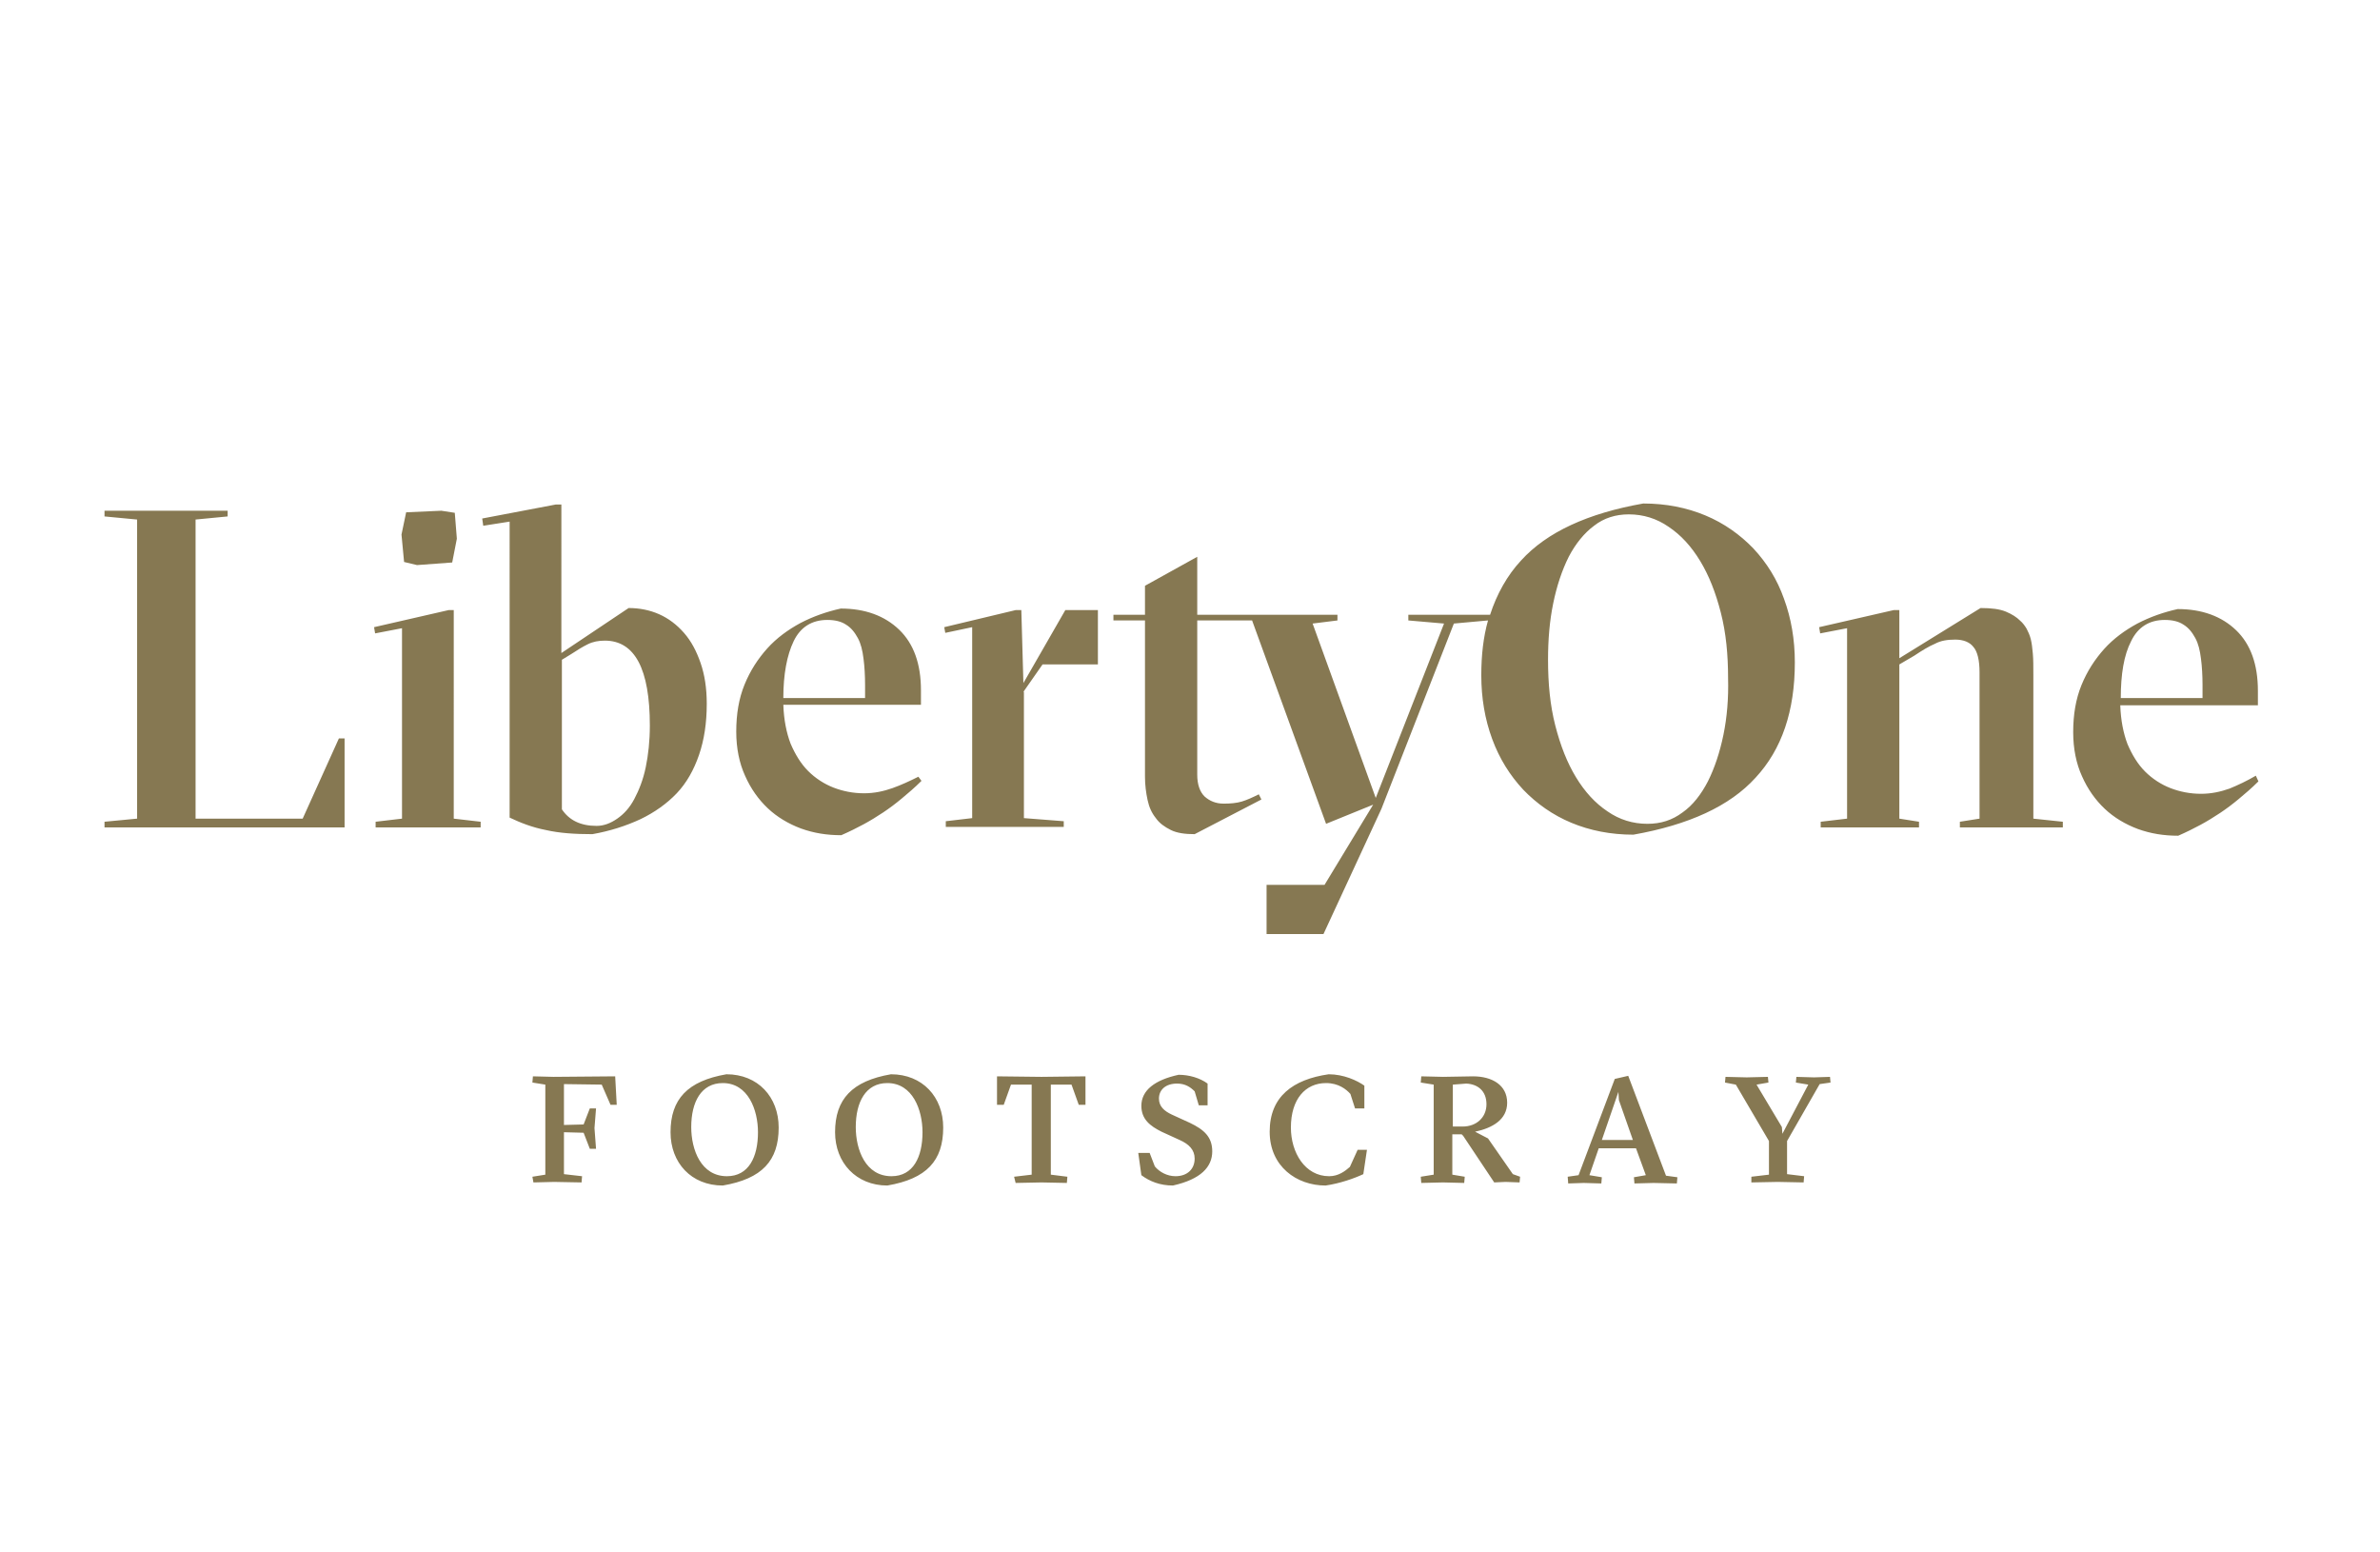 <?xml version="1.0" encoding="utf-8"?>
<!-- Generator: Adobe Illustrator 23.0.3, SVG Export Plug-In . SVG Version: 6.00 Build 0)  -->
<svg version="1.1" xmlns="http://www.w3.org/2000/svg" xmlns:xlink="http://www.w3.org/1999/xlink" x="0px" y="0px"
	 viewBox="0 0 460 300" style="enable-background:new 0 0 460 300;" xml:space="preserve">
<style type="text/css">
	.st0{fill:#FFFFFF;}
	.st1{display:none;}
	.st2{display:inline;}
	.st3{fill:#867852;}
	.st4{display:inline;opacity:0.9;}
</style>
<g id="Layer_10">
	<rect class="st0" width="460" height="300"/>
</g>
<g id="Chelsworth" class="st1">
	<g class="st2">
		<path class="st3" d="M294.9,153.8h11.2v-2.6h-11.2V153.8z M83,111.4v2.6l7.2,0.7v16.4h-21v-16.4l7.2-0.7v-2.6H58.7v2.6l7.2,0.7
			v35.8l-7.2,0.7v2.6h17.6v-2.6l-7.2-0.7v-16.1h21l-0.1,16.1l-7.2,0.7v2.6h17.6v-2.6l-7.2-0.7v-35.8l7.2-0.7v-2.6H83z M109,111.4
			v2.6l7.2,0.7v35.8l-7.2,0.7v2.6h30.9v-10.4h-2.6l-0.7,7.2h-17.2v-16.1h17.5v-3.3h-17.5v-16.4h17.2l0.7,7.2h2.6v-10.4H109z
			 M148.7,111.4v2.6l7.2,0.7v35.8l-7.2,0.7v2.6h27.6h3.3v-10.4H177l-0.7,7.2h-17.2v-35.8l7.2-0.7v-2.6H148.7z M264.7,111.4v2.6
			l7,0.7l-9.4,33.1l-9.4-33.1l7.2-0.7v-2.6h-17.7v2.6l7.2,0.7l-9.4,33.1l-9.4-33.1l7-0.7v-2.6h-17.6v2.6l7.2,0.7l11.1,39.1h3.4
			l9.4-33.1l9.4,33.1h3.4l11.1-39.1l7.2-0.7v-2.6H264.7z M330.9,114.7h7.2c6.6,0,12,5.4,12,12c0,6.6-5.4,12-12,12h-7.2V114.7z
			 M320.5,111.4v2.6l7.2,0.7v35.8l-7.2,0.7v2.6h17.6v-2.6l-7.2-0.7V142h7.2c1.8,0,3.6-0.3,5.3-1l6.9,12.7h9.2v-2.6l-7.2-0.7l-6-10.9
			c4.4-2.8,7-7.7,7-12.9c0-8.5-6.8-15.3-15.3-15.3H320.5z M361.5,111.4v10.4h2.6l0.7-7.2h12v35.8l-7.2,0.7v2.6h17.6v-2.6l-7.2-0.7
			v-35.8h11.8l0.7,7.2h2.6v-10.4H361.5z M427.3,111.4v2.6l7.2,0.7v16.4h-21v-16.4l7.2-0.7v-2.6H403v2.6l7.2,0.7v35.8l-7.2,0.7v2.6
			h17.6v-2.6l-7.2-0.7v-16.1h21l-0.1,16.1l-7.2,0.7v2.6h17.6v-2.6l-7.2-0.7v-35.8l7.2-0.7v-2.6H427.3z M289.5,127.1
			c0-6.8,5-12.4,11.1-12.4c6.1,0,11.1,5.6,11.1,12.4c0,6.8-5,12.4-11.1,12.4C294.5,139.5,289.5,134,289.5,127.1 M286.2,127.1
			c0,8.7,6.5,15.7,14.4,15.7c8,0,14.4-7,14.4-15.7s-6.5-15.7-14.4-15.7C292.7,111.4,286.2,118.4,286.2,127.1 M15.3,132.6
			c0,11.3,8.3,22,20.2,22c6,0,11.4-2.8,15.1-7.4v-8.5H48l-0.8,7.4c-3.1,3.2-7.2,5.1-11.7,5.1c-10,0-16.9-9.2-16.9-18.7
			s6.8-18.7,16.9-18.7c4.4,0,8.6,2,11.7,5.2l0.8,7.4h2.6v-8.5c-3.7-4.6-9.1-7.4-15.1-7.4C23.6,110.5,15.3,121.2,15.3,132.6
			 M201.5,110.4c-7,0-14.2,2.8-14.2,11.5c0,13.8,26.3,8.8,26.3,19.9c0,7.4-5.7,9.6-12.8,9.6c-6.4,0-9-1.9-10.9-2.9l-0.7-6.8h-2.6
			v8.5c2.7,2,6.4,4.3,14.2,4.3c6.6,0,16.1-1.9,16.1-12.8c0-14.3-26.3-9.4-26.3-19.9c0-6.5,5.9-8.2,10.9-8.2c4,0,8.2,1.2,9.8,1.7
			l0.7,6.5h2.6v-8.6C212.2,112.1,207.3,110.4,201.5,110.4z"/>
		<g>
			<g>
				<path class="st3" d="M163.1,190.5h-1.4v12.8h1.4V190.5z M183.8,203.3l5.4-12.8h-1.6l-4.3,10.4l-4.3-10.4h-1.6l5.4,12.8H183.8z
					 M201.8,203.3l1.3-3.2h6.2l1.3,3.2h1.5l-5.4-12.8h-1.1l-5.4,12.8H201.8z M206.2,192.7l2.6,6.1h-5.1L206.2,192.7z M227.8,203.3
					v-10.4l7.8,10.4h1.2v-12.8h-1.4v10.3l-7.7-10.3h-1.2v12.8H227.8z M253.5,203.3v-6.1h7.1v6.1h1.4v-12.8h-1.4v5.3h-7.1v-5.3h-1.4
					v12.8H253.5z M278.4,201.6c1.3,1.3,2.9,1.9,4.7,1.9c1.9,0,3.4-0.6,4.7-1.9c1.3-1.3,1.9-2.9,1.9-4.8c0-1.9-0.6-3.5-1.9-4.7
					c-1.3-1.3-2.9-1.9-4.7-1.9c-1.9,0-3.4,0.6-4.7,1.9c-1.3,1.3-1.9,2.9-1.9,4.7C276.4,198.8,277.1,200.4,278.4,201.6 M279.3,193.1
					c1-1,2.3-1.5,3.8-1.5c1.5,0,2.8,0.5,3.8,1.5c1,1,1.5,2.3,1.5,3.8c0,1.5-0.5,2.8-1.5,3.8c-1,1-2.2,1.5-3.8,1.5
					c-1.5,0-2.8-0.5-3.8-1.5c-1-1-1.5-2.3-1.5-3.8C277.9,195.4,278.4,194.1,279.3,193.1 M311.6,203.3V202h-5.9v-4.8h5.5v-1.3h-5.5
					v-4.1h5.8v-1.3h-7.2v12.8H311.6z"/>
			</g>
		</g>
	</g>
</g>
<g id="C3" class="st1">
	<g class="st2">
		<path class="st3" d="M154.8,90.6c15.9,0,31.4,7.9,38.1,25.8h36.7c-12.2-38.8-40.5-59.2-76.1-59.2c-47.4,0-81.4,32-81.4,90.6
			c0,52.8,33.2,94.2,81.4,94.2c35.7,0,65.2-18.8,75.2-60.8H220c0,0-0.8,2.5-1.9,6.1c-4.8,13.9-12.3,25-22.4,33
			c-11.4,9-26,13.8-42.3,13.8c-20.9,0-39.2-8.5-52.7-24.5C87.3,193.9,80,171.8,80,147.8h5.3c0,46.9,28.7,81,68.2,81
			c26.6,0,46.3-12.7,56.9-36.2c3.3-6.4,4.3-11.4,4.3-11.4h-8.4c0,0-1.9,5.6-5,11.4c-9.4,17.7-26.5,28-47.4,28
			c-34,0-58.8-30.6-58.8-72.8h5.3c0,17.9,4.8,34.4,13.7,46.6c9.8,13.5,23.9,21,39.9,21c20.2,0,36-10.1,44.1-28
			c2.1-5.3,2.4-6.1,2.4-6.1h-7.8c-6.4,18.5-20.6,26.2-38.7,26.2c-28.4,0-45.6-27.1-45.6-59.6C108.3,110.9,126.5,90.6,154.8,90.6"/>
		<path class="st3" d="M361.4,148.2c-8.1-10.5-20.6-17-36.3-17l38.6-39.1V63.8H261.6v29.8h62.6l-34.9,38.1v13.7v2.9v5.4
			c0,0,12.8-0.2,21.4,1c13.1,1.7,26,11.3,26,27.3c0,13.9-10.5,27-24.9,27c-11.9,0-26.2-9.2-26.2-30.6h-8c0,0,0,4.8,0.7,9.6
			c1.7,10.3,6.5,16.7,10.6,20.5c6.1,5.5,14.2,8.5,22.9,8.5c9.1,0,17.6-3.9,23.8-10.9c5.7-6.5,9-15.2,9-24c0-9.7-3.7-18.6-10.5-25
			c-4.6-4.3-10.3-7.3-16.4-8.7h13.8c2.2,1.4,4.3,3,6.2,4.8c7.8,7.5,12.2,17.7,12.2,28.8c0,10.2-3.7,19.9-10.3,27.5
			c-7.2,8.2-17.1,12.7-27.7,12.7c-15.8,0-32.6-9.2-37.8-29c-1.7-6.4-1.9-14.9-1.9-14.9h-6.8c0,0,0.2,9.9,1.1,14.9
			c2.1,10.9,7.1,19.4,14.8,25.6c8,6.4,19.4,10.2,30.5,10.2c13.1,0,24.9-4.9,33.4-13.8c8.5-8.9,13.1-21.1,13.1-34.4
			c0-9.6-2.6-18.1-7.5-24.5c-2.6-3.4-5.8-6.1-9.4-8h9.2c1.6,1.4,3.1,3,4.4,4.8c5.6,7.3,8.6,16.9,8.6,27.7c0,14.7-5.2,28.2-14.6,38
			c-9.5,9.9-22.7,15.4-37.2,15.4c-5.9,0-21-1.1-33.8-11.3c-10.2-8.1-16.4-19.9-17.9-35c-0.3-3.9-0.3-9.6-0.3-9.6h-7.8
			c0,48.1,36.2,63.8,59.8,63.8c34.9,0,59.8-27.2,59.8-61.3C371.6,168.1,368,156.8,361.4,148.2"/>
	</g>
</g>
<g id="St_James" class="st1">
	<g class="st2">
		<path class="st3" d="M281.1,254.8h-1.6v8.9h1.2v-7.3l4.7,7.3h1.5v-8.9h-1.2v7.2L281.1,254.8z M268.9,255.9c1,0,1.7,0.6,1.7,1.5
			c0,0.9-0.7,1.5-1.7,1.5h-2.6v-3.1H268.9z M268.9,254.8h-3.9v8.9h1.3v-3.6h2.5l1.9,3.6h1.4l-2.1-3.8c1.1-0.4,1.8-1.2,1.8-2.5
			C271.9,255.8,270.8,254.8,268.9,254.8 M250.2,259.2c0-2,1.1-3.4,3-3.4c1.9,0,3,1.4,3,3.4c0,2-1.1,3.4-3,3.4
			C251.4,262.7,250.2,261.3,250.2,259.2 M248.9,259.2c0,2.6,1.7,4.6,4.3,4.6c2.7,0,4.4-2,4.4-4.6c0-2.6-1.7-4.6-4.4-4.6
			C250.6,254.6,248.9,256.6,248.9,259.2 M235.4,254.8h-1.3v8.9h1.3v-4.1h4.8v4.1h1.3v-8.9h-1.3v3.6h-4.8V254.8z M239.1,169.4h10.1
			c4.1,0,8.2,4.1,8.2,10.3c0,6.3-3.7,10.2-7.5,10.2h-10.8V169.4z M233.5,166.6v54.8c0,1.9,1.4,2.9,2.9,2.9c1.4,0,2.8-1,2.8-2.9
			v-25.9h11.1l9.2,26.8c0.4,1.4,1.6,2,2.6,2c1.5,0,2.9-1.1,2.9-2.8c0-0.3-0.1-0.7-0.2-1l-9-26.5c4.7-2.6,7.3-8.4,7.3-14.3
			c0-8.3-5.7-15.9-13.8-15.9h-12.8C234.6,163.7,233.5,165,233.5,166.6 M227,254.8h-7.3v1.1h3v7.7h1.3v-7.7h3V254.8z M202.8,254.8
			h-1.3l2.4,8.9h1.4l2.1-7.2l2.1,7.2h1.4l2.5-8.9h-1.3l-1.9,7.3l-2.1-7.3h-1.2l-2.1,7.3L202.8,254.8z M189.9,260.1l1.6-4.1l1.6,4.1
			H189.9z M190.8,254.8l-3.6,8.9h1.3l1-2.5h4l0.9,2.5h1.4l-3.6-8.9H190.8z M193.7,204.2L201,177l7.3,27.2H193.7z M183.5,220.7
			c-0.1,0.3-0.1,0.6-0.1,0.9c0,1.7,1.5,2.8,2.9,2.8c1.1,0,2.2-0.7,2.6-2.2l3.3-12.4h17.5l3.3,12.4c0.3,1.5,1.5,2.1,2.6,2.1
			c1.4,0,2.9-1,2.9-2.7c0-0.3,0-0.6-0.1-0.9l-14.6-54.9c-0.4-1.6-1.6-2.1-2.8-2.1c-1.2,0-2.3,0.5-2.8,2.1L183.5,220.7z M174.2,254.8
			h-1.3v8.9h1.3v-4.1h4.8v4.1h1.3v-8.9H179v3.6h-4.8V254.8z M79.4,87.3c0-6,4.5-10.1,10-10.1c3.8,0,7.3,2.1,8.9,5.5
			c0.5,1.1,1.5,1.6,2.4,1.6c1.5,0,2.9-1.1,2.9-2.8c0-0.4-0.1-0.9-0.3-1.3c-2.7-5.5-8.1-8.8-14-8.8c-8.6,0-15.7,6.6-15.7,15.8
			c0,19.3,27.4,13,27.4,28.9c0,6.5-5,11.6-11.1,11.6c-5.8,0-10.7-3.9-11.4-9.3c-0.3-1.6-1.5-2.4-2.8-2.4c-1.5,0-2.8,0.9-2.8,2.8v0.4
			c1.2,8.6,8.9,14.1,17.1,14.1c9.3,0,16.7-7.8,16.7-17.2C106.7,95.4,79.4,101.6,79.4,87.3 M140.2,74.3c0-1.3-0.9-2.7-2.7-2.7h-22.8
			c-1.8,0-2.8,1.4-2.8,2.7c0,1.3,0.9,2.7,2.8,2.7h8.7v35.8c0,1.8,1.4,2.8,2.7,2.8s2.8-1,2.8-2.8V77h8.7
			C139.3,77,140.2,75.6,140.2,74.3 M150.4,169.4h10.1c4.1,0,8.2,4.1,8.2,10.3c0,6.3-3.7,10.2-7.5,10.2h-10.8V169.4z M160.5,163.7
			h-13c-1.6,0-2.8,1.3-2.8,2.9v54.8c0,1.9,1.4,2.9,2.9,2.9c1.4,0,2.8-1,2.8-2.9v-25.9h10.8c8.3,0,13.1-7.8,13.1-15.8
			C174.3,171.3,168.6,163.7,160.5,163.7 M155.8,38.6l3.4-5.3h-1.4l-2.6,4.1l-2.6-4.1h-1.5l3.4,5.3v3.6h1.3V38.6z M170.2,38.6H167
			l1.6-4.1L170.2,38.6z M171.5,42.2h1.4l-3.6-8.9h-1.4l-3.6,8.9h1.3l1-2.5h4L171.5,42.2z M179.7,119V74.9c0-1.8-1.3-2.7-2.7-2.8h-12
			c-1.8,0-2.7,1.3-2.7,2.7c0,1.3,1,2.8,2.7,2.8h9.2V119c0,5-3.9,8.8-8.5,8.8c-3.5,0-6.5-2.2-7.9-5.4c-0.5-1.2-1.5-1.7-2.4-1.7
			c-1.5,0-2.9,1-2.9,2.7c0,0.3,0.1,0.8,0.3,1.2c2.1,5.1,7.1,8.8,13,8.8C173.5,133.4,179.7,126.9,179.7,119 M183.8,37.5h-2.6v-3.1
			h2.6c1,0,1.7,0.6,1.7,1.5C185.5,36.9,184.8,37.5,183.8,37.5 M187,42.2l-2.1-3.8c1.1-0.4,1.8-1.2,1.8-2.5c0-1.6-1.1-2.6-3-2.6h-3.9
			v8.9h1.3v-3.6h2.5l1.9,3.6H187z M198.2,37.5h-2.6v-3.1h2.6c1,0,1.7,0.6,1.7,1.5C199.9,36.9,199.3,37.5,198.2,37.5 M201.4,42.2
			l-2.1-3.8c1.1-0.4,1.8-1.2,1.8-2.5c0-1.6-1.1-2.6-3-2.6h-3.9v8.9h1.3v-3.6h2.5l1.9,3.6H201.4z M213.6,38.6h-3.2l1.6-4.1
			L213.6,38.6z M214.9,42.2h1.4l-3.6-8.9h-1.4l-3.6,8.9h1.3l1-2.5h4L214.9,42.2z M221.1,113.3h-14.5l7.3-27.3L221.1,113.3z
			 M231.3,130.7c0-0.3,0-0.6-0.1-0.9l-14.6-55c-0.4-1.6-1.6-2.1-2.8-2.1c-1.2,0-2.3,0.5-2.8,2.1l-14.7,55c-0.1,0.3-0.1,0.6-0.1,0.9
			c0,1.7,1.5,2.8,2.9,2.8c1.1,0,2.3-0.7,2.6-2.2l3.3-12.4h17.5l3.3,12.4c0.3,1.5,1.5,2.1,2.6,2.1
			C229.8,133.4,231.3,132.3,231.3,130.7 M233.5,35.5c0-0.9,0.9-1.3,1.8-1.3c1,0,1.9,0.4,2.4,1.1l1-0.7c-0.8-1-2-1.6-3.3-1.6
			c-1.8,0-3.1,0.9-3.1,2.5c0,1.7,1.4,2.2,2.9,2.5c1.4,0.3,2.4,0.5,2.4,1.6c0,1-0.8,1.5-2,1.5c-1.1,0-2.1-0.4-2.7-1.4l-1,0.7
			c0.7,1.1,1.9,1.8,3.6,1.8c2.1,0,3.4-1.1,3.4-2.7c0-1.8-1.6-2.3-3.3-2.7C234.4,36.7,233.5,36.5,233.5,35.5 M249.6,34.5h3v-1.1h-7.3
			v1.1h3v7.7h1.3V34.5z M263.7,37.5h-2.6v-3.1h2.6c1,0,1.7,0.6,1.7,1.5C265.4,36.9,264.8,37.5,263.7,37.5 M267,42.2l-2.1-3.8
			c1.1-0.4,1.8-1.2,1.8-2.5c0-1.6-1.1-2.6-3-2.6h-3.9v8.9h1.3v-3.6h2.5l1.9,3.6H267z M274.3,42.2h6.4V41h-5.2v-3h4.4V37h-4.4v-2.5h5
			v-1.1h-6.3V42.2z M287.8,72.8c-1.4,0-2.3,1.1-2.7,1.9l-15.9,32l-15.8-32c-0.5-1.1-1.4-1.9-2.6-1.9c-2,0-2.9,1.4-2.9,3.1v54.7
			c0,1.9,1.4,2.8,2.8,2.8c1.4,0,2.8-0.9,2.8-2.8V87.6l13.1,26.2c0.1,0.4,0.3,0.9,0.6,1.1c0.6,0.7,1.3,1,2.1,1c0.8,0,1.6-0.3,2.1-1
			c0.4-0.3,0.5-0.7,0.7-1.1l13-26.2v43.1c0,1.9,1.4,2.8,2.8,2.8c1.4,0,2.8-0.9,2.8-2.8V75.5C290.3,73.8,289.4,72.8,287.8,72.8
			 M288.2,42.2h6.4V41h-5.2v-3h4.4V37h-4.4v-2.5h5v-1.1h-6.3V42.2z M305.5,34.5h3v-1.1h-7.3v1.1h3v7.7h1.3V34.5z M308.9,163.7
			c-0.8,0-1.6,0.3-2.2,1.2l-19.7,27.1v-25.6c0-1.8-1.5-2.8-2.9-2.8c-1.4,0-2.8,1-2.8,2.8v55c0,1.9,1.4,2.8,2.8,2.8
			c1.4,0,2.9-0.9,2.9-2.8v-19.9l6-8.2l16.7,29.4c0.6,1,1.5,1.5,2.3,1.5c1.5,0,2.9-1.2,2.9-2.8c0-0.4-0.2-1-0.4-1.5l-18-31.6
			l14.7-20.1c0.4-0.5,0.6-1.1,0.6-1.6C311.9,165,310.4,163.7,308.9,163.7 M315.8,127.8v-24H331c1.8,0,2.8-1.4,2.8-2.8
			c0-1.4-0.9-2.8-2.8-2.8h-15.2V78.5h20.7c1.8,0,2.8-1.5,2.8-2.9c0-1.4-1-2.8-2.8-2.8h-23.5c-1.6,0.1-2.8,1.2-2.8,2.8v55.1
			c0,1.6,1.3,2.8,2.8,2.8h23.5c1.8,0,2.8-1.4,2.8-2.8c0-1.4-1-2.9-2.8-2.9H315.8z M383.7,81.6c0-0.4-0.1-0.9-0.3-1.3
			c-2.7-5.5-8.1-8.8-14-8.8c-8.6,0-15.7,6.6-15.7,15.8c0,19.3,27.3,13,27.3,28.9c0,6.5-5,11.6-11.1,11.6c-5.8,0-10.7-3.9-11.4-9.3
			c-0.3-1.6-1.5-2.4-2.8-2.4c-1.5,0-2.9,0.9-2.9,2.8v0.4c1.2,8.6,8.9,14.1,17.1,14.1c9.3,0,16.7-7.8,16.7-17.2
			c0-20.8-27.4-14.6-27.4-28.9c0-6,4.5-10.1,10-10.1c3.8,0,7.3,2.1,8.9,5.5c0.5,1.1,1.5,1.6,2.4,1.6
			C382.3,84.4,383.7,83.2,383.7,81.6"/>
	</g>
</g>
<g id="Vanguard" class="st1">
	<g class="st2">
		<polygon class="st3" points="82.3,99.6 61.8,144.4 41.3,99.6 29.7,99.6 57,158.3 66.8,158.3 93.9,99.6 		"/>
		<path class="st3" d="M124.5,144.6v-13.8c-2.9-4.2-7-5.8-11.3-5.8c-7.2,0-12.4,5.9-12.4,12.7c0,6.7,5.2,12.6,12.4,12.6
			C117.5,150.3,121.6,148.8,124.5,144.6 M134.6,157.9h-10.2v-2.8c-3.4,2.4-7.8,3.8-12.8,3.8c-11.7,0-21-9.4-21-21.2
			c0-11.8,9.4-21.3,21-21.3c5,0,9.4,1.4,12.8,3.8v-2.8h10.2V157.9z"/>
		<path class="st3" d="M188.1,135.5v22.4h-10.2v-21.8c0-7.1-3.9-11.1-10.2-11.1c-3.6,0-7.6,2.1-10.8,5.8v27h-10.2v-40.6h10.2v3.3
			c3.6-2.9,7.9-4.6,12.9-4.6C180.8,116.1,188.1,123.8,188.1,135.5"/>
		<path class="st3" d="M230.2,142.3v-12.2c-2.9-4.2-7.2-5.8-11.4-5.8c-7.2,0-12.3,5.2-12.3,12.3c0,5.6,5,11.5,12.3,11.5
			C223.1,148.1,227.3,146.5,230.2,142.3 M240.4,157.9c0,12.6-8.8,20.3-21.2,20.3c-11.8,0-20.6-7-21.6-16.8H208
			c0.7,4.6,4.9,7.8,11.2,7.8c6.4,0,11-4,11-11.2v-5.1c-3.4,2.4-7.9,3.8-12.9,3.8c-11.7,0-20.9-9.4-20.9-20.1
			c0-12.1,9.3-20.8,20.9-20.8c5,0,9.5,1.4,12.9,3.8v-2.2h10.2V157.9z"/>
		<path class="st3" d="M292.7,157.9h-10.2v-3.4c-3.6,3-7.9,4.7-13,4.7c-11,0-18.3-7.7-18.3-19.5v-22.4h10.2v21.8
			c0,7,3.9,11.1,10.2,11.1c3.7,0,7.7-2.1,10.9-6v-26.9h10.2V157.9z"/>
		<path class="st3" d="M336.5,144.6v-13.8c-2.9-4.2-7-5.8-11.3-5.8c-7.2,0-12.4,5.9-12.4,12.7c0,6.7,5.2,12.6,12.4,12.6
			C329.5,150.3,333.6,148.8,336.5,144.6 M346.7,157.9h-10.2v-2.8c-3.4,2.4-7.8,3.8-12.8,3.8c-11.7,0-21-9.4-21-21.2
			c0-11.8,9.4-21.3,21-21.3c5,0,9.4,1.4,12.8,3.8v-2.8h10.2V157.9z"/>
		<path class="st3" d="M368.9,122.5c3.8-3.8,8.8-5.9,15.2-5.9v9.4c-6.6,0.3-11.6,2.5-15.2,6.8v25.2h-10.2v-40.6h10.2V122.5z"/>
		<path class="st3" d="M422.8,144.6v-13.9c-2.9-4.1-7-5.7-11.3-5.7c-7.2,0-12.4,5.9-12.4,12.6c0,6.8,5.2,12.7,12.4,12.7
			C415.8,150.3,419.9,148.8,422.8,144.6 M433,157.9h-10.2V155c-3.4,2.5-7.8,3.9-12.8,3.9c-11.7,0-21-9.4-21-21.3
			c0-11.8,9.4-21.2,21-21.2c5,0,9.4,1.4,12.8,3.8V97H433V157.9z"/>
		<rect x="29.6" y="176.3" class="st3" width="64.9" height="9.2"/>
	</g>
</g>
<g id="Liberty_One">
	<g>
		<path class="st3" d="M153.4,123.9c1.3-2.7,3.5-4.1,6.5-4.1c1.5,0,2.7,0.3,3.6,0.9c1,0.6,1.7,1.5,2.3,2.6c0.6,1.1,0.9,2.4,1.1,4
			c0.2,1.5,0.3,3.3,0.3,5.1v2.5h-15.8C151.4,130.3,152.1,126.6,153.4,123.9 M172.5,152.3c-1.7,0.6-3.5,1-5.5,1
			c-2.1,0-4.1-0.4-5.9-1.1c-1.8-0.7-3.5-1.8-4.9-3.2c-1.4-1.4-2.5-3.2-3.4-5.3c-0.8-2.1-1.3-4.6-1.4-7.5H178v-2.8
			c0-5.1-1.4-9-4.2-11.7c-2.8-2.7-6.6-4.1-11.3-4.1c-2.7,0.6-5.3,1.5-7.8,2.8c-2.4,1.3-4.6,2.9-6.4,4.9c-1.8,2-3.3,4.3-4.4,7
			c-1.1,2.7-1.6,5.7-1.6,9.1c0,3.2,0.6,6.1,1.7,8.5c1.1,2.5,2.6,4.6,4.4,6.3c1.8,1.7,4,3,6.4,3.9c2.5,0.9,5,1.3,7.8,1.3
			c1.6-0.7,3-1.4,4.3-2.1c1.3-0.7,2.6-1.5,3.8-2.3c1.2-0.8,2.4-1.7,3.6-2.7c1.2-1,2.5-2.1,3.8-3.4l-0.6-0.8
			C175.9,150.9,174.2,151.7,172.5,152.3 M411.9,123.9c1.3-2.7,3.5-4.1,6.5-4.1c1.5,0,2.7,0.3,3.6,0.9c1,0.6,1.7,1.5,2.3,2.6
			c0.6,1.1,0.9,2.4,1.1,4c0.2,1.5,0.3,3.3,0.3,5.1v2.5h-15.8C409.9,130.3,410.5,126.6,411.9,123.9 M436,149.9
			c-1.7,1-3.4,1.8-5.1,2.5c-1.7,0.6-3.5,1-5.5,1c-2.1,0-4.1-0.4-5.9-1.1c-1.8-0.7-3.5-1.8-4.9-3.2c-1.4-1.4-2.5-3.2-3.4-5.3
			c-0.8-2.1-1.3-4.6-1.4-7.5h26.6v-2.8c0-5.1-1.4-9-4.2-11.7c-2.8-2.7-6.6-4.1-11.3-4.1c-2.7,0.6-5.3,1.5-7.8,2.8
			c-2.4,1.3-4.6,2.9-6.4,4.9c-1.8,2-3.3,4.3-4.4,7c-1.1,2.7-1.6,5.7-1.6,9.1c0,3.2,0.6,6.1,1.7,8.5c1.1,2.5,2.6,4.6,4.4,6.3
			c1.8,1.7,4,3,6.4,3.9c2.5,0.9,5,1.3,7.8,1.3c1.6-0.7,3-1.4,4.3-2.1c1.3-0.7,2.6-1.5,3.8-2.3c1.2-0.8,2.4-1.7,3.6-2.7
			c1.2-1,2.5-2.1,3.8-3.4L436,149.9L436,149.9z M87.7,117.9h-1l-14.4,3.3l0.2,1.2l5.2-1v36.8l-5.1,0.6v1.1h20.3v-1.1l-5.2-0.6V117.9
			L87.7,117.9z M58.5,158.2H37.8v-57.8l6.2-0.6v-1.1H20.2v1.1l6.3,0.6v57.8l-6.3,0.6v1.1h46.4v-17.2h-1.1L58.5,158.2L58.5,158.2z
			 M124.8,148.3c-0.5,2.4-1.3,4.4-2.2,6.1c-0.9,1.7-2,2.9-3.3,3.8c-1.3,0.9-2.6,1.4-4,1.4c-3.1,0-5.3-1.1-6.7-3.2v-28.9l1.8-1.1
			c1.2-0.8,2.2-1.4,3.2-1.9c1-0.5,2.1-0.7,3.3-0.7c5.8,0,8.7,5.5,8.7,16.4C125.6,143.2,125.3,145.9,124.8,148.3 M132.2,122.3
			c-1.4-1.6-3-2.8-4.8-3.6c-1.8-0.8-3.8-1.2-5.9-1.2l-13,8.7V97.5h-1.1l-14.2,2.7l0.2,1.4l5.1-0.8V158c2.1,1,4.4,1.9,7,2.4
			c2.6,0.6,5.6,0.8,9,0.8c3.4-0.6,6.5-1.6,9.3-2.9c2.7-1.3,5.1-3,7-5c1.9-2,3.3-4.5,4.3-7.4c1-2.9,1.5-6.2,1.5-9.9
			c0-3-0.4-5.6-1.2-7.9C134.6,125.8,133.6,123.9,132.2,122.3 M197.8,133.7l3.7-5.3h10.7v-10.5h-6.3l-8.1,14.1l-0.4-14.1h-1.1
			l-13.8,3.3l0.2,1.1l5.2-1.1v36.9l-5.1,0.6v1.1h22.8v-1.1l-7.7-0.6V133.7L197.8,133.7z M393,130.4c0-1.6,0-3-0.1-4.1
			c-0.1-1.1-0.2-2-0.4-2.8c-0.2-0.8-0.5-1.4-0.8-2c-0.3-0.5-0.7-1.1-1.3-1.6c-0.6-0.6-1.5-1.2-2.7-1.7c-1.2-0.5-2.8-0.7-4.9-0.7
			l-15.7,9.7v-9.3H366l-14.4,3.3l0.2,1.2l5.2-1v36.8l-5.1,0.6v1.1h19v-1.1l-3.8-0.6v-29.8l2.9-1.7c1.5-1,2.8-1.8,4-2.3
			c1.1-0.6,2.4-0.8,3.9-0.8c1.6,0,2.8,0.5,3.5,1.4c0.8,0.9,1.2,2.6,1.2,4.9v28.3l-3.8,0.6v1.1h19.9v-1.1l-5.7-0.6V130.4L393,130.4z
			 M80.6,109.2l6.8-0.5l0.9-4.6l-0.4-5l-2.6-0.4L78.5,99l-0.9,4.3l0.5,5.3L80.6,109.2L80.6,109.2z M333.1,142c-0.7,3.4-1.7,6.4-3,9
			c-1.3,2.5-2.9,4.6-4.9,6c-2,1.5-4.2,2.2-6.8,2.2c-2.8,0-5.4-0.8-7.7-2.4c-2.4-1.6-4.4-3.8-6.1-6.6c-1.7-2.8-3-6.1-4-10
			c-1-3.9-1.4-8.1-1.4-12.7c0-3.9,0.3-7.5,1-10.9c0.7-3.4,1.7-6.4,3-9c1.3-2.5,3-4.6,4.9-6c1.9-1.5,4.2-2.2,6.7-2.2
			c2.8,0,5.4,0.8,7.7,2.4c2.4,1.6,4.4,3.8,6.1,6.6c1.7,2.8,3,6.1,4,10c1,3.9,1.4,8.1,1.4,12.7C334.1,134.9,333.8,138.6,333.1,142
			 M338.9,106c-2.6-2.7-5.7-4.9-9.3-6.4c-3.6-1.5-7.6-2.3-12-2.3c-10.7,1.9-18.6,5.5-23.6,11c-2.7,2.9-4.7,6.5-6,10.5h-15.8v1.1
			l6.9,0.6l-13.2,33.7l-12.2-33.7l4.8-0.6v-1.1h-27.1v-11.2l-10.1,5.6v5.6h-6.1v1.1h6.1v30.2c0,1.6,0.2,3.1,0.5,4.5
			c0.3,1.4,0.8,2.5,1.6,3.5c0.7,1,1.7,1.7,2.9,2.3c1.2,0.6,2.8,0.8,4.6,0.8l12.9-6.7l-0.5-1c-1.2,0.6-2.3,1.1-3.3,1.4
			c-1,0.3-2.2,0.4-3.5,0.4c-1.5,0-2.7-0.5-3.7-1.4c-0.9-0.9-1.4-2.3-1.4-4.2v-29.8H242l14.3,39.3l9.1-3.7l-9.4,15.5h-11.2v9.5h11
			l11.2-24.2l14-35.8l6.6-0.6c-0.9,3.2-1.3,6.7-1.3,10.6c0,4.4,0.7,8.5,2.1,12.3c1.4,3.8,3.4,7,6,9.8c2.6,2.7,5.7,4.9,9.3,6.4
			c3.6,1.5,7.6,2.3,12,2.3c10.7-1.9,18.6-5.5,23.6-11c5.1-5.5,7.6-12.9,7.6-22.3c0-4.4-0.7-8.5-2.1-12.3
			C343.5,112,341.5,108.8,338.9,106 M102.9,227.4l2.5-0.4v-17.4l-2.5-0.4l0.1-1.2l4,0.1l11.9-0.1l0.3,5.5h-1.2l-1.7-3.9l-7.3-0.1
			v7.9l3.8-0.1l1.2-3.1h1.2l-0.3,3.8l0.3,4H114l-1.2-3.1l-3.8-0.1v8.1l3.5,0.4l-0.1,1.2l-5.3-0.1l-4,0.1L102.9,227.4L102.9,227.4z
			 M129.6,218.8c0-6.4,3.3-9.9,10.8-11.2c6.1,0,10.1,4.4,10.1,10.3c0,6.4-3.2,9.9-10.8,11.2C133.6,229.1,129.6,224.7,129.6,218.8
			L129.6,218.8z M146.5,218.8c0-4.3-1.9-9.5-6.8-9.5c-4.2,0-6.1,3.7-6.1,8.5c0,4.4,1.9,9.5,6.9,9.5
			C144.7,227.3,146.5,223.6,146.5,218.8L146.5,218.8z M161.4,218.8c0-6.4,3.3-9.9,10.8-11.2c6.1,0,10.1,4.4,10.1,10.3
			c0,6.4-3.2,9.9-10.8,11.2C165.5,229.1,161.4,224.7,161.4,218.8L161.4,218.8z M178.3,218.8c0-4.3-1.9-9.5-6.8-9.5
			c-4.2,0-6.1,3.7-6.1,8.5c0,4.4,1.9,9.5,6.9,9.5C176.5,227.3,178.3,223.6,178.3,218.8L178.3,218.8z M196,227.4l3.4-0.4v-17.4l-4,0
			l-1.4,3.9h-1.3v-5.5l8.6,0.1l8.5-0.1v5.5h-1.3l-1.4-3.9l-4,0V227l3.2,0.4l-0.1,1.2l-4.9-0.1l-5,0.1L196,227.4L196,227.4z
			 M220.6,227.1l-0.6-4.3h2.2l1,2.6c0.9,1.1,2.4,1.9,4,1.9c2.3,0,3.7-1.4,3.7-3.4c0-1.7-1.1-2.8-2.9-3.6l-3.5-1.6
			c-2.2-1.1-3.9-2.4-3.9-5c0-3,2.6-5,7.2-6c2,0,4.1,0.6,5.6,1.7v4.2h-1.7l-0.8-2.7c-0.8-0.8-1.8-1.5-3.4-1.5c-2.2,0-3.5,1.2-3.5,2.9
			c0,1.5,1,2.4,2.5,3.1l3.5,1.6c2.7,1.3,4.3,2.7,4.3,5.5c0,3-2.2,5.4-7.6,6.6C224.2,229.1,222.2,228.3,220.6,227.1L220.6,227.1z
			 M245.4,218.7c0-6.8,4.5-10.1,11.4-11.1c2.9,0,5.5,1.2,6.9,2.2v4.4h-1.8l-0.9-2.8c-0.8-0.9-2.3-2.1-4.7-2.1c-4,0-6.8,3.1-6.8,8.6
			c0,4.8,2.7,9.4,7.4,9.4c1.8,0,3.1-1,4-1.8l1.5-3.3h1.8l-0.7,4.7c-1.7,0.8-4.5,1.8-7.3,2.2C250.6,229.1,245.4,225.4,245.4,218.7
			L245.4,218.7z M293.8,227.4l-0.1,1.1l-2.7-0.1l-2.2,0.1l-6-9l-0.3-0.3h-1.8v7.8l2.4,0.4l-0.1,1.2l-4.1-0.1l-4.2,0.1l-0.1-1.2
			l2.5-0.4v-17.4l-2.5-0.4l0.1-1.2l4.2,0.1l5.8-0.1c3.7,0,6.6,1.7,6.6,5.1c0,3.3-2.9,4.9-6.2,5.6l2.5,1.3l4.8,6.9L293.8,227.4
			L293.8,227.4z M280.7,217.7h2c2.7,0,4.6-1.8,4.6-4.3c0-2.6-1.7-3.9-3.9-4l-2.6,0.2V217.7L280.7,217.7z M303,227.4l2.1-0.3l7-18.6
			l2.6-0.6l7.3,19.3l2.2,0.3l-0.1,1.2l-4.5-0.1l-3.7,0.1l-0.1-1.2l2.3-0.4l-1.9-5.2H309l-1.8,5.2l2.4,0.4l-0.1,1.2l-3.4-0.1l-3,0.1
			L303,227.4L303,227.4z M315.6,220.3l-2.7-7.7l-0.1-1.6l-3.2,9.3H315.6L315.6,220.3z M338.5,227.4l3.4-0.4v-6.5l-6.4-10.9l-2.1-0.4
			l0.1-1.1l4.1,0.1l4.1-0.1l0.1,1.1l-2.3,0.4l4.9,8.2l0.1,1.3l5-9.5l-2.4-0.4l0.1-1.1l3.4,0.1l3.1-0.1l0.1,1.1l-2.1,0.3l-6.3,11
			l0,6.4l3.3,0.4l-0.1,1.2l-5-0.1l-5.1,0.1L338.5,227.4L338.5,227.4z"/>
	</g>
</g>
<g id="Solstice" class="st1">
	<g class="st4">
		<g>
			<path class="st3" d="M110.5,176.8h3.3l9.3,23.9h-3.4l-2.5-6.7h-10.3l-2.5,6.7h-3.2L110.5,176.8z M116.3,191.4l-4.2-11.1
				l-4.2,11.1H116.3z"/>
			<path class="st3" d="M130.7,176.8h8c1.8,0,3.2,0.2,4.4,0.6c1.2,0.4,2.1,0.9,2.7,1.5c0.7,0.7,1.1,1.4,1.4,2.3
				c0.3,0.9,0.4,1.8,0.4,2.7c0,1-0.1,2-0.4,2.9c-0.3,0.9-0.7,1.7-1.4,2.4c-0.7,0.7-1.6,1.2-2.7,1.6c-1.1,0.4-2.6,0.6-4.3,0.6h-5v9.3
				h-3.1L130.7,176.8L130.7,176.8z M138.7,188.8c1.2,0,2.1-0.1,2.9-0.3c0.8-0.2,1.4-0.6,1.8-1c0.4-0.4,0.7-0.9,0.9-1.5
				c0.2-0.6,0.2-1.3,0.2-2c0-0.8-0.1-1.4-0.3-2c-0.2-0.6-0.5-1.1-0.9-1.4c-0.5-0.4-1-0.7-1.8-0.9c-0.8-0.2-1.7-0.3-2.8-0.3h-4.9v9.4
				L138.7,188.8L138.7,188.8z"/>
			<path class="st3" d="M161.4,176.8h3.3l9.3,23.9h-3.4l-2.5-6.7h-10.3l-2.5,6.7H152L161.4,176.8z M167.1,191.4l-4.2-11.1l-4.2,11.1
				H167.1z"/>
			<path class="st3" d="M181.5,176.8h7.8c1.8,0,3.2,0.2,4.4,0.6c1.1,0.4,2,0.9,2.7,1.6c0.7,0.6,1.1,1.4,1.4,2.2
				c0.2,0.8,0.4,1.6,0.4,2.4c0,1.5-0.3,2.8-1,3.9c-0.6,1.1-1.7,1.9-3.1,2.5l5,10.8h-3.5l-4.5-10c-0.3,0-0.6,0.1-0.9,0.1
				c-0.3,0-0.6,0-0.9,0h-4.7v9.9h-3L181.5,176.8L181.5,176.8z M189.7,188.2c1.1,0,2-0.1,2.7-0.3c0.7-0.2,1.2-0.5,1.6-0.9
				c0.4-0.4,0.7-0.9,0.8-1.4c0.2-0.6,0.2-1.2,0.2-1.9c0-0.7-0.1-1.3-0.3-1.8c-0.2-0.5-0.5-1-0.9-1.3c-0.4-0.4-1-0.6-1.8-0.8
				c-0.7-0.2-1.7-0.3-2.8-0.3h-4.7v8.8C184.6,188.2,189.7,188.2,189.7,188.2z"/>
			<polygon class="st3" points="213,179.6 205.1,179.6 205.1,176.8 224,176.8 224,179.6 216.1,179.6 216.1,200.7 213,200.7 			"/>
			<polygon class="st3" points="231.8,176.8 235.6,176.8 243.3,197.1 251.2,176.8 254.9,176.8 254.9,200.7 252,200.7 252,181.9 
				244.5,200.7 242,200.7 234.6,181.9 234.6,200.7 231.8,200.7 			"/>
			<polygon class="st3" points="264.7,176.8 280.1,176.8 280.1,179.5 267.7,179.5 267.7,187 279.5,187 279.5,189.8 267.7,189.8 
				267.7,198 280.8,198 280.3,200.7 264.7,200.7 			"/>
			<polygon class="st3" points="288.8,176.8 291.9,176.8 304,195.8 304,176.8 307,176.8 307,200.7 304.1,200.7 291.8,181.8 
				291.8,200.7 288.8,200.7 			"/>
			<polygon class="st3" points="322.7,179.6 314.8,179.6 314.8,176.8 333.7,176.8 333.7,179.6 325.8,179.6 325.8,200.7 322.7,200.7 
							"/>
			<path class="st3" d="M343.3,193.9c0.3,1.7,0.9,2.9,2,3.6c1.1,0.7,2.6,1.1,4.7,1.1c1,0,1.9-0.1,2.6-0.3c0.7-0.2,1.3-0.6,1.7-0.9
				c0.4-0.4,0.7-0.8,0.9-1.4c0.2-0.5,0.3-1.1,0.3-1.7c0-0.5-0.1-0.9-0.2-1.4c-0.1-0.4-0.3-0.8-0.7-1.2c-0.3-0.4-0.8-0.7-1.3-0.9
				c-0.6-0.3-1.3-0.5-2.2-0.6l-3-0.5c-1.2-0.2-2.2-0.5-3.1-0.8c-0.9-0.3-1.7-0.8-2.3-1.3c-0.6-0.5-1.1-1.2-1.4-2
				c-0.3-0.8-0.5-1.7-0.5-2.9c0-1.1,0.2-2.1,0.7-2.9c0.5-0.8,1.1-1.5,1.9-2.1c0.8-0.6,1.7-1,2.8-1.2c1.1-0.3,2.2-0.4,3.5-0.4
				c1.6,0,2.9,0.2,4,0.5c1.1,0.3,1.9,0.8,2.6,1.4c0.7,0.6,1.2,1.2,1.5,2c0.3,0.7,0.6,1.5,0.8,2.3l-2.9,0.6c-0.2-0.7-0.4-1.3-0.7-1.8
				c-0.3-0.5-0.6-1-1.1-1.3c-0.5-0.3-1-0.6-1.7-0.8c-0.7-0.2-1.5-0.3-2.4-0.3c-1.1,0-2,0.1-2.7,0.3c-0.7,0.2-1.3,0.5-1.8,0.8
				c-0.4,0.3-0.8,0.8-1,1.2c-0.2,0.5-0.3,1-0.3,1.5c0,0.6,0.1,1.1,0.2,1.5c0.1,0.4,0.4,0.8,0.7,1.1c0.3,0.3,0.8,0.6,1.4,0.8
				c0.6,0.2,1.3,0.4,2.1,0.6l3.4,0.6c2.5,0.5,4.3,1.2,5.5,2.3s1.7,2.7,1.7,4.8c0,1-0.2,1.9-0.6,2.7c-0.4,0.8-0.9,1.6-1.6,2.2
				c-0.7,0.6-1.6,1.1-2.7,1.5c-1.1,0.4-2.4,0.5-3.9,0.5c-1.4,0-2.7-0.1-3.8-0.4c-1.2-0.3-2.2-0.7-3-1.3c-0.9-0.6-1.5-1.4-2-2.3
				c-0.5-0.9-0.8-2.1-0.9-3.4C340.2,193.9,343.3,193.9,343.3,193.9z"/>
			<path class="st3" d="M59.2,150.7c-8.8,0-13.6-5.4-14.1-6.1l-0.7-0.9l2-2l0.9,1.1c0.2,0.2,4.2,5.1,11.9,5.1
				c8.2,0,11.9-5.7,11.9-11.1c0-7.4-5.3-10.3-11.7-13.1c-3.9-1.7-13-5.8-13-15.2c0-7.7,6-13.4,14-13.4c7.5,0,11.2,4.1,12.5,5.8
				l0.9,1.2l-2.6,1.3l-0.6-0.9c-0.5-0.8-3.6-4.6-10-4.6c-6.1,0-10.7,4.2-10.7,9.7c0,7.2,4.8,10,11,12.8c4.8,2.1,13.7,6,13.7,15.4
				C74.4,144.4,68,150.7,59.2,150.7"/>
			<path class="st3" d="M90.1,149.8l7.7-7.8l-0.4-0.4c-4.4-5-6.9-11.7-6.9-18.9c0-7.8,3-15,8.4-20.2c5.3-5.1,12.6-7.9,20.4-7.9
				c7,0,13.6,2.3,18.5,6.4l0.4,0.3l7.4-7.5l1.5,2.4l-6.9,7.1l0.4,0.4c4.6,5.1,7.2,12,7.2,19.3c0,16-12.3,28-28.6,28
				c-7.3,0-14.1-2.3-19.1-6.6l-0.4-0.3l-7.2,7.3L90.1,149.8z M102.3,141.5l0.5,0.4c4.6,4,10.7,6.2,17.2,6.2c15.1,0,24-12.8,24-25.2
				c0-6.2-2.1-12.2-5.8-16.8l-0.4-0.5L102.3,141.5z M118.9,97.4c-12.1,0-24.6,9.5-24.6,25.4c0,6,2,11.7,5.6,16.2l0.4,0.5l35.5-35.7
				l-0.5-0.4C130.9,99.5,125.2,97.4,118.9,97.4"/>
			<polygon class="st3" points="168.4,149.7 168.4,96.1 172.2,96.1 172.2,146.9 190.1,146.9 190.1,149.7 			"/>
			<path class="st3" d="M218.8,150.7c-8.8,0-13.6-5.4-14.1-6.1l-0.7-0.9l2-2l0.9,1.1c0.2,0.2,4.2,5.1,11.9,5.1
				c8.2,0,11.9-5.7,11.9-11.1c0-7.4-5.3-10.3-11.7-13.1c-3.9-1.7-13-5.8-13-15.2c0-7.7,6-13.4,13.9-13.4c7.5,0,11.2,4.1,12.5,5.8
				l0.9,1.2l-2.6,1.3l-0.6-0.9c-0.5-0.8-3.6-4.6-10-4.6c-6.1,0-10.7,4.2-10.7,9.7c0,7.2,4.8,10,11,12.8c4.8,2.1,13.7,6,13.7,15.4
				C234.1,144.4,227.7,150.7,218.8,150.7"/>
			<polygon class="st3" points="260.7,149.7 260.7,98.9 246.9,98.9 246.9,96.1 278.1,96.1 278.1,98.9 264.4,98.9 264.4,149.7 			"/>
			<rect x="295.1" y="96.1" class="st3" width="3.7" height="53.6"/>
			<path class="st3" d="M347.4,151.1c-7.5,0-14.5-2.8-19.8-7.7c-5.6-5.3-8.6-12.6-8.6-20.7c0-15.5,13.1-28,29.1-28
				c11.7,0,21.3,6.7,25.8,17.8l0.5,1.3l-3.6,1l-0.4-1c-3-7.4-9.6-16.2-23.9-16.2c-5.8,0-11.7,2.5-16.2,7c-4.9,4.8-7.6,11.5-7.6,18.6
				c0,12.2,8.9,25.2,25.4,25.2c11.4,0,20.7-8.9,23-15.3l0.5-1.5l2.4,1.6l-0.4,1C371.2,140.9,361.9,151.1,347.4,151.1"/>
			<polygon class="st3" points="393.8,149.7 393.8,96.1 414,96.1 414,98.9 397.5,98.9 397.5,119.2 410.9,119.2 410.9,122 397.5,122 
				397.5,146.9 416.1,146.9 416.1,149.7 			"/>
		</g>
	</g>
</g>
<g id="Chevron_One" class="st1">
	<g class="st2">
		<path class="st3" d="M204.8,245.8l0.1,0.9h-3.8v-7.4h1v6.5H204.8z M194.3,243.1c0,2.3-1.3,3.8-3.4,3.8c-2.1,0-3.4-1.5-3.4-3.8
			c0-2.3,1.3-3.8,3.4-3.8C192.9,239.2,194.3,240.8,194.3,243.1z M193.2,243.1c0-1.8-0.9-2.9-2.4-2.9c-1.5,0-2.4,1.1-2.4,2.9
			s0.9,2.9,2.4,2.9C192.3,246,193.2,244.8,193.2,243.1z M177.9,243.6h1.7v2c-0.4,0.2-0.9,0.4-1.5,0.4c-1.7,0-2.6-1.1-2.6-2.9
			s0.9-2.9,2.5-2.9c0.9,0,1.6,0.3,2.1,0.7l0.2-1c-0.6-0.4-1.3-0.6-2.3-0.6c-2.2,0-3.5,1.5-3.5,3.8c0,2.3,1.3,3.8,3.6,3.8
			c1,0,1.9-0.3,2.5-0.7v-3.4h-2.9L177.9,243.6z M272.3,242.5c-1.1-0.5-1.4-0.8-1.4-1.3c0-0.5,0.4-1,1.2-1c0.6,0,1.2,0.2,1.6,0.5
			l0.2-1c-0.4-0.2-1-0.4-1.7-0.4c-1.3,0-2.3,0.8-2.3,1.9c0,1.1,0.5,1.5,1.9,2.1c1.1,0.5,1.4,0.8,1.4,1.5c0,0.7-0.5,1.1-1.3,1.1
			c-0.7,0-1.4-0.3-1.9-0.6l-0.2,1c0.5,0.3,1.3,0.5,2.1,0.5c1.4,0,2.3-0.8,2.3-2.1C274.2,243.6,273.7,243.2,272.3,242.5z
			 M217.6,243.1c0,2.2-1.4,3.7-4,3.7h-2.1v-7.4h2.2C216.3,239.4,217.6,240.9,217.6,243.1z M216.6,243.1c0-1.8-1.1-2.8-2.8-2.8h-1.2
			v5.6h1.1C215.5,245.8,216.6,244.9,216.6,243.1z M286,239.4h-5.7v0.9h2.4v6.5h1v-6.5h2.4L286,239.4z M260.7,239.3l2.9,7.3l-1,0.2
			l-0.9-2.3h-3.1l-0.8,2.2h-1l2.9-7.4H260.7z M261.3,243.6l-1.2-3.1l-1.2,3.1H261.3z M235.4,246c-1.5,0-2.4-1.1-2.4-2.9
			s0.9-2.9,2.4-2.9c0.8,0,1.4,0.3,2,0.7l0.2-1c-0.6-0.4-1.2-0.6-2.1-0.6c-2.1,0-3.5,1.5-3.5,3.8c0,2.3,1.3,3.8,3.4,3.8
			c0.9,0,1.7-0.3,2.2-0.7l-0.2-1C236.9,245.6,236.2,246,235.4,246z M250.7,243.1c0,2.3-1.3,3.8-3.4,3.8c-2.1,0-3.4-1.5-3.4-3.8
			c0-2.3,1.3-3.8,3.4-3.8C249.4,239.2,250.7,240.8,250.7,243.1z M249.7,243.1c0-1.8-0.9-2.9-2.4-2.9c-1.5,0-2.4,1.1-2.4,2.9
			s0.9,2.9,2.4,2.9C248.8,246,249.7,244.8,249.7,243.1z M167,179.2v0.2c4,0,5.3,1.4,5.3,3.6c0,1.2-0.3,2.5-0.8,4l-7.3,22.9l-7.4-25
			c-0.4-1.4-0.7-2.3-0.7-3.1c0-1.8,1.2-2.4,3.2-2.4v-0.2c0,0-5.1,0.2-10.7,0.2c-6,0-9.9-0.2-9.9-0.2v0.2c2.3,0,3.3,0.7,4.4,4.1
			l10.6,33.6l8.9-0.9l9.3-29.1c1.8-5.6,4.3-7.6,6.6-7.6v-0.2c0,0-1.9,0.2-5,0.2C170.8,179.4,167,179.2,167,179.2z M77,179.2v0.2
			c2.7,0,4,0.9,4,4.7v12.7H70.7v-10.8c0-4.1,1.3-6.6,4-6.6v-0.2c0,0-4.7,0.2-10.2,0.2c-5.5,0-10.2-0.2-10.2-0.2v0.2
			c2.7,0,4,0.9,4,4.7v25.3c0,4.1-1.3,6.6-4,6.6v0.2c0,0,4.7-0.2,10.2-0.2c5.5,0,10.2,0.2,10.2,0.2v-0.2c-2.7,0-4-0.9-4-4.7V197H81
			v12.4c0,4.1-1.3,6.6-4,6.6v0.2c0,0,4.7-0.2,10.2-0.2c5.5,0,10.2,0.2,10.2,0.2v-0.2c-2.7,0-4-0.9-4-4.7v-25.3c0-4.1,1.3-6.6,4-6.6
			v-0.2c0,0-4.7,0.2-10.2,0.2C81.7,179.4,77,179.2,77,179.2z M36,216.8c-4.7,0-7.9-5.2-7.9-19.7c0-16,3.7-18.6,7.5-18.6
			c5.3,0,12.3,3.8,13.9,12h0.2v-10.6c-7.7,0-8.9-1.7-15.6-1.7c-12.4,0-20.1,9.4-20.1,20.3c0,10.9,7.2,18.6,19.6,18.6
			c7.3,0,8.9-2.2,15.3-2.2l1.6-12.8h-0.2C48,211.2,41,216.8,36,216.8z M122.1,215.8c-2.7,0-4-0.8-4-4.6v-14.6h2.1
			c5.4,0,7.8,4.8,7.8,9.1h0.2v-16.9H128c0,5-3.1,7.6-6.7,7.6h-3.1v-16.6c0.4-0.1,1.6-0.3,2.8-0.3c6.4,0,11.6,4.1,12.4,11h0.2v-11.3
			c-9,0.1-16.9,0.2-21.6,0.2c-5.5,0-10.2-0.2-10.2-0.2v0.2c2.7,0,4,0.9,4,4.7v25.3c0,4.1-1.3,6.6-4,6.6v0.2c0,0,4.7-0.2,10.2-0.2
			c4.9,0,11.7,0.1,21.4,0.2l2.4-14.4h-0.2C133.9,210.4,127.7,215.8,122.1,215.8z M366.8,196.7c0,11.3-7.6,20.3-20.1,20.3
			c-12.5,0-19.5-7.5-19.5-18.6c0-11.3,7.6-20.3,20.1-20.3C359.6,178.2,366.8,185.6,366.8,196.7z M352.7,198.2
			c0-12-2.9-19.8-6.4-19.8c-3.1,0-5,5.1-5,18.7c0,12,3,19.8,6.5,19.8C350.8,216.9,352.7,211.9,352.7,198.2z M396.7,179.2v0.2
			c3.9,0,7.3,2.1,7.3,7.6v17.6l-13.8-20.2c-1.3-1.9-2.3-3.6-2.4-5c-9.9,0-18-0.2-18-0.2v0.2c2.7,0,4,0.9,4,4.7v24.2
			c0,5.6-1.6,7.6-4,7.6v0.2c0,0,3.3-0.2,4.5-0.2c1.9,0,7.6,0.2,7.6,0.2v-0.2c-5.1,0-7.9-1.9-7.9-7.6v-25L396,217l8.2-0.9V187
			c0-5.6,2.2-7.6,4.6-7.6v-0.2c0,0-3.6,0.2-4.8,0.2C402.2,179.4,396.7,179.2,396.7,179.2z M446.6,201.6c-1.6,8.7-7.9,14.2-13.4,14.2
			c-2.7,0-4-0.8-4-4.6v-14.6h2.1c5.4,0,7.8,4.8,7.8,9.1h0.2v-16.9h-0.2c0,5-3.1,7.6-6.7,7.6h-3.1v-16.6c0.4-0.1,1.6-0.3,2.8-0.3
			c6.4,0,11.6,4.1,12.4,11h0.2v-11.3c-9,0.1-16.9,0.2-21.6,0.2c-5.5,0-10.2-0.2-10.2-0.2v0.2c2.7,0,4,0.9,4,4.7v25.3
			c0,4.1-1.3,6.6-4,6.6v0.2c0,0,4.7-0.2,10.2-0.2c4.9,0,11.7,0.1,21.4,0.2l2.4-14.4H446.6z M293.9,179.2v0.2c3.9,0,7.3,2.1,7.3,7.6
			v17.6l-13.8-20.2c-1.3-1.9-2.3-3.6-2.4-5c-9.9,0-18-0.2-18-0.2v0.2c2.7,0,4,0.9,4,4.7v24.2c0,5.6-1.6,7.6-4,7.6v0.2
			c0,0,3.3-0.2,4.5-0.2c1.9,0,7.6,0.2,7.6,0.2v-0.2c-5.1,0-7.9-1.9-7.9-7.6v-25l22.1,33.7l8.2-0.9V187c0-5.6,2.2-7.6,4.6-7.6v-0.2
			c0,0-3.6,0.2-4.8,0.2C299.4,179.4,293.9,179.2,293.9,179.2z M223.4,215.4l0.1,0.1c-1.3,0.8-4.8,1.6-8.1,1.6
			c-6.3,0-10.3-2.3-11-8.1l-0.9-6.2c-0.3-2.4-1.3-4.3-4.6-4.3v12.7c0,3.7,1.3,4.7,4,4.7v0.2c0,0-4.7-0.2-10.2-0.2
			c-5.5,0-10.2,0.2-10.2,0.2v-0.2c2.7,0,4-2.5,4-6.6V184c0-3.7-1.3-4.7-4-4.7v-0.2c0,0,4.7,0.2,10.2,0.2c3.7,0,6.8-0.2,10.5-0.2
			c7.8,0,14.7,2.4,14.7,9.3c0,5-3.7,9.3-14.3,9.7v0.2c8.6,0,12.7,2.6,14.3,8.6l1.4,5.4c0.4,1.7,1.4,3.2,3.1,3.2
			C222.8,215.6,223.1,215.5,223.4,215.4z M205.1,188.5c0-5.1-1.5-9.1-4.9-9.1c-0.4,0-0.9,0.1-1.3,0.2v18.7
			C203.2,198.3,205.1,194.7,205.1,188.5z M264,196.7c0,11.3-7.6,20.3-20.1,20.3c-12.5,0-19.5-7.5-19.5-18.6
			c0-11.3,7.6-20.3,20.1-20.3C256.9,178.2,264,185.6,264,196.7z M249.9,198.2c0-12-2.9-19.8-6.4-19.8c-3.1,0-5,5.1-5,18.7
			c0,12,3,19.8,6.5,19.8C248.1,216.9,249.9,211.9,249.9,198.2z"/>
		<path class="st3" d="M267.2,67.7c0-0.3-0.1-0.6-0.1-0.9c-0.5-3.8-1.5-7.4-3-10.8v0c-1.1-2.4-2.5-4.7-4.1-6.8v-7.7l-7.7,0
			c-2.1-1.6-4.4-3-6.8-4.1v0c-0.5-0.2-1-0.4-1.4-0.6h0c-3.2-1.3-6.7-2.2-10.3-2.5c-1.2-0.1-2.3-0.2-3.5-0.2c-1.2,0-2.3,0.1-3.5,0.2
			c-3.6,0.3-7,1.2-10.3,2.5c-3,1.2-5.7,2.8-8.2,4.7l-7.7,0v7.7c-1.9,2.5-3.5,5.3-4.7,8.2c0,0,0,0,0,0h0c-1.3,3.2-2.2,6.7-2.5,10.3
			c-0.1,1.2-0.2,2.3-0.2,3.5c0,3.5,0.5,6.8,1.4,10c0,0.1,0.1,0.2,0.1,0.3c0.5,1.9,1.2,3.6,2,5.4l0.1,0.3c0.9,1.8,1.9,3.5,3,5.2
			c0,0,0,0,0,0c1,1.4,2.1,2.7,3.2,4c0.1,0.1,0.2,0.2,0.3,0.3c1.1,1.2,2.3,2.3,3.6,3.4c0.1,0.1,0.2,0.2,0.3,0.2
			c1.4,1.1,2.8,2.1,4.3,2.9c0.1,0,0.2,0.1,0.2,0.1c1.6,0.9,3.3,1.7,5,2.4c0.2,0.1,0.4,0.1,0.6,0.2c2,0.7,4,1.3,6.1,1.7c0,0,0,0,0,0
			c2.2,0.4,4.4,0.6,6.7,0.6l0,0v0c0,0,0,0,0.1,0c0,0,0.1,0,0.1,0h0h0c2.5,0,5-0.3,7.4-0.8c1.9-0.4,3.8-1,5.6-1.7
			c0.1,0,0.3-0.1,0.4-0.1c1.6-0.6,3.2-1.4,4.7-2.2c0,0,0.1,0,0.1-0.1c3.2-1.8,6.1-4.1,8.6-6.8c0.1-0.1,0.2-0.2,0.3-0.3
			c1.2-1.3,2.3-2.6,3.2-4c0.1-0.2,0.2-0.3,0.3-0.5h0c1-1.5,1.9-3.2,2.7-4.9c0,0,0-0.1,0.1-0.1c0.8-1.6,1.4-3.3,1.9-5
			c0.1-0.2,0.1-0.4,0.2-0.7c0.5-1.9,0.9-3.8,1.2-5.8c0-0.2,0.1-0.5,0.1-0.7c0.1-1.1,0.2-2.3,0.2-3.5C267.4,70,267.4,68.8,267.2,67.7
			 M266.4,66.1l-6.4-6.4v-7l3.6,3.6C265,59.3,265.9,62.6,266.4,66.1 M262.9,54.7l-2.8-2.8v-1.8C261.1,51.6,262,53.1,262.9,54.7
			 M259.5,42v6.4l-6.4-6.4H259.5z M259,81.8c-0.2,0.7-0.5,1.5-0.8,2.3c0,0.1-0.1,0.2-0.1,0.3l0,0.1c-0.3,0.6-0.7,1.3-1.1,2
			c-0.1,0.1-0.1,0.2-0.2,0.3l0,0c-0.4,0.6-0.8,1.2-1.3,1.8l-0.1,0.1c-0.1,0.1-0.1,0.1-0.2,0.2c-0.4,0.6-0.9,1.1-1.4,1.7l-0.3,0.3
			c-0.5,0.6-1,1.1-1.5,1.6c-0.1,0.1-0.2,0.2-0.3,0.3c-0.6,0.6-1.1,1.1-1.6,1.5l-0.1,0.1c-0.1,0.1-0.1,0.1-0.2,0.2
			c-0.5,0.4-1,0.9-1.7,1.4c-0.1,0.1-0.1,0.1-0.2,0.2l-0.1,0.1c-0.6,0.5-1.1,0.9-1.7,1.4l-0.1,0.1c-0.1,0.1-0.2,0.1-0.2,0.2
			c-0.2,0.2-0.4,0.3-0.7,0.5c-0.4,0.3-0.7,0.5-1.1,0.8c-0.1,0.1-0.2,0.2-0.3,0.2c-0.6,0.4-1.2,0.8-1.8,1.3l-0.1,0.1
			c-0.1,0.1-0.1,0.1-0.2,0.1c-0.6,0.4-1.2,0.8-1.9,1.2c-0.1,0.1-0.2,0.2-0.3,0.2c-0.7,0.4-1.3,0.8-1.9,1.2c-0.1,0.1-0.2,0.2-0.4,0.2
			c-0.7,0.4-1.3,0.8-1.9,1.2c-0.1,0.1-0.2,0.1-0.4,0.2c-0.7,0.4-1.4,0.8-2,1.1c-0.1,0.1-0.2,0.1-0.3,0.2l0,0
			c-0.9,0.5-1.5,0.8-1.7,0.9V71.5h28.9v7.2c0,0.9-0.1,1.8-0.4,2.7C259.1,81.5,259.1,81.6,259,81.8 M225.6,105
			c-0.6-0.3-1.2-0.7-1.9-1.2c-0.1-0.1-0.2-0.1-0.3-0.2l-0.1,0c-0.6-0.4-1.3-0.8-1.9-1.2l-0.1-0.1c-0.1-0.1-0.2-0.1-0.2-0.2l0,0
			c-0.5-0.3-1.1-0.7-1.8-1.2l0.1-0.1c1.6,0,3-1,3.6-2.5c0.2,0.4,0.4,0.8,0.7,1.2c0.1,0.1,0.2,0.2,0.3,0.3c0.6,0.6,1.4,0.9,2.2,1
			c0.1,0,0.3,0,0.5,0h0.1c1.4,0,2.6-0.8,3.3-1.9v8.5c-0.4-0.2-1.1-0.6-1.7-0.9c-0.1-0.1-0.2-0.1-0.4-0.2c-0.6-0.3-1.2-0.7-2-1.1
			C225.8,105.2,225.7,105.1,225.6,105 M215.9,97v-0.2h-0.6c0,0,0,1.2,0.3,1.6l-0.9-0.7c0,0-0.1-0.1-0.1-0.1c-0.7-0.5-1.2-1-1.7-1.4
			c-0.1-0.1-0.2-0.2-0.3-0.3c-0.6-0.5-1.1-1-1.7-1.4c-0.1-0.1-0.2-0.2-0.3-0.3c-0.5-0.5-1.1-1-1.6-1.5l-0.1-0.1
			c-0.1-0.1-0.1-0.1-0.2-0.2c-0.3-0.3-0.6-0.6-0.8-0.8c0.1-0.2,0.2-0.4,0.3-0.7c0.2,0.4,0.4,0.8,0.7,1.2c0.1,0.1,0.2,0.2,0.3,0.3
			c0.6,0.5,1.4,0.9,2.2,1c0.1,0,0.3,0,0.5,0h0.1c1.6,0,3-1,3.6-2.5c0.2,0.4,0.4,0.8,0.7,1.2c0.1,0.1,0.2,0.2,0.3,0.3
			c0.6,0.5,1.4,0.9,2.2,1c0.1,0,0.3,0,0.5,0h0.1c1.6,0,3-1,3.6-2.5c0.2,0.4,0.4,0.8,0.7,1.2c0.1,0.1,0.2,0.2,0.3,0.3
			c0.6,0.5,1.4,0.9,2.2,1c0.1,0,0.3,0,0.5,0h0.1c1.4,0,2.6-0.8,3.3-1.9v5.2V97c0,0.2,0,0.3,0,0.4c-0.2,1.4-1.4,2.6-2.8,2.8
			c-0.2,0-0.3,0-0.5,0h-0.1c-0.8,0-1.6-0.3-2.2-0.9c-0.1-0.1-0.2-0.2-0.3-0.3c-0.5-0.6-0.8-1.3-0.9-2.1l0-0.2h-0.6v0.1
			c0,0.2,0,0.3,0,0.5c-0.2,1.4-1.4,2.6-2.8,2.8c-0.2,0-0.3,0-0.5,0h-0.1c-0.6,0-1.1-0.2-1.6-0.4l0,0c-0.1-0.1-0.4-0.3-0.6-0.4
			c-0.2-0.1-0.2-0.2-0.3-0.3C216.2,98.6,215.9,97.8,215.9,97 M204,86.8c0-0.1-0.1-0.2-0.1-0.2l-0.1-0.2c-0.1-0.1-0.1-0.2-0.2-0.3
			c0.2,0.1,0.4,0.1,0.6,0.1c0.1,0,0.3,0,0.5,0h0.1c1.6,0,3-1,3.6-2.5c0.2,0.4,0.4,0.8,0.7,1.2c0.1,0.1,0.2,0.2,0.3,0.3
			c0.6,0.6,1.4,0.9,2.2,1c0.1,0,0.3,0,0.5,0h0.1c1.6,0,3-1,3.6-2.5c0.2,0.4,0.4,0.8,0.7,1.2c0.1,0.1,0.2,0.2,0.3,0.3
			c0.6,0.6,1.4,0.9,2.2,1c0.1,0,0.3,0,0.5,0h0.1c1.6,0,3-1,3.6-2.5c0.2,0.4,0.4,0.8,0.7,1.2c0.1,0.1,0.2,0.2,0.3,0.3
			c0.6,0.6,1.4,0.9,2.2,1c0.1,0,0.3,0,0.5,0h0.1c1.4,0,2.6-0.8,3.3-1.9v5.3c0,0.2,0,0.4,0,0.5c-0.2,1.5-1.4,2.6-2.8,2.8
			c-0.2,0-0.3,0-0.5,0h-0.1c-0.8,0-1.6-0.3-2.2-0.9c0,0,0,0,0,0c0,0-0.1-0.1-0.1-0.1c0-0.1-0.1-0.1-0.1-0.2
			c-0.1-0.1-0.1-0.1-0.2-0.2c-0.1-0.1-0.1-0.2-0.2-0.2c-0.1-0.1-0.1-0.2-0.2-0.3c0,0,0-0.1-0.1-0.2l0,0c-0.1-0.3-0.2-0.7-0.3-1
			l0-0.1c0-0.1,0-0.1,0-0.2l0,0v0v-0.2h-0.6v0.1c0,0.2,0,0.3,0,0.5c-0.2,1.5-1.4,2.6-2.8,2.8c-0.2,0-0.3,0-0.5,0h-0.1
			c-0.8,0-1.6-0.3-2.2-0.9c-0.1-0.1-0.2-0.2-0.3-0.3c-0.5-0.6-0.8-1.4-0.9-2.2v-0.2h-0.6v0.1c0,0.2,0,0.4,0,0.5
			c-0.2,1.5-1.4,2.6-2.8,2.8c-0.2,0-0.3,0-0.5,0h-0.1c-0.8,0-1.6-0.3-2.2-0.9c-0.1-0.1-0.2-0.2-0.3-0.3c-0.5-0.6-0.8-1.4-0.9-2.2
			v-0.2H208v0.1c0,0.2,0,0.4,0,0.5c-0.1,0.4-0.2,0.8-0.4,1.2l-0.1-0.1c-0.1-0.1-0.2-0.2-0.3-0.3c-0.1-0.1-0.2-0.2-0.3-0.3
			c-0.5-0.6-1-1.1-1.4-1.7c-0.1-0.1-0.1-0.2-0.2-0.3l0-0.1C204.8,88,204.4,87.4,204,86.8 M237,42l-6.4,6.4V42H237z M227.4,41.5
			l2.9-2.9l2.9,2.9H227.4z M231,70.9l6.7-6.7l6.7,6.7H231z M245.7,70.9l6.7-6.7l6.7,6.7H245.7z M252.6,63.6h-0.3l-7.2,7.2l-7.2-7.2
			h-0.3l-6.9,6.9v-6.6l7.1-7.1l7.2,7.2h0.4l7.2-7.2l7.1,7.1v6.6L252.6,63.6z M252.6,56.2h-0.3l-7.2,7.2l-7.2-7.2h-0.3l-6.9,6.9v-6.6
			l7.1-7.1l7.2,7.2h0.4l7.2-7.2l7.1,7.1v6.6L252.6,56.2z M252.6,48.9h-0.3l-7.2,7.2l-7.2-7.2h-0.3l-6.9,6.9v-6.6l7.1-7.1l7.2,7.2
			h0.4l7.2-7.2l7.1,7.1v6.6L252.6,48.9z M251.7,42l-6.7,6.7l-6.7-6.7L251.7,42z M251.4,41.5h-1.8l-2.8-2.8
			C248.4,39.5,249.9,40.4,251.4,41.5 M245.2,37.9l3.6,3.6h-7l-6.4-6.4C238.9,35.6,242.2,36.5,245.2,37.9 M230.3,34.7
			c1.4,0,2.8,0.1,4.2,0.3l6.5,6.5l-7,0l-3.5-3.5l-0.2-0.2l-3.7,3.7h-7l6.5-6.5C227.6,34.8,228.9,34.7,230.3,34.7 M225.2,35.1
			l-6.4,6.4h-7l3.6-3.6C218.5,36.5,221.8,35.6,225.2,35.1 M213.9,38.7l-2.8,2.8h-1.8C210.7,40.4,212.3,39.5,213.9,38.7 M201.2,42
			l28.9,0v28.9h-28.9V42z M230.1,71.5v3.4c0,0.2,0,0.4,0,0.5c-0.2,1.5-1.4,2.6-2.8,2.8c-0.2,0-0.3,0-0.5,0h-0.1
			c-0.8,0-1.6-0.3-2.2-0.9c-0.1-0.1-0.2-0.2-0.3-0.3c-0.5-0.6-0.8-1.4-0.9-2.2v-0.2h-0.6v0.1c0,0.2,0,0.3,0,0.5
			c-0.2,1.5-1.4,2.6-2.8,2.8c-0.2,0-0.3,0-0.5,0h-0.1c-0.8,0-1.6-0.3-2.2-0.9c-0.1-0.1-0.2-0.2-0.3-0.3c-0.5-0.6-0.8-1.4-0.9-2.2
			v-0.2h-0.6v0.1c0,0.2,0,0.4,0,0.5c0,0.1,0,0.1,0,0.2l0,0c0,0,0,0.1,0,0.1c0,0.1,0,0.1-0.1,0.2c0,0,0,0.1,0,0.1l0,0
			c0,0,0,0.1-0.1,0.2c0,0.1-0.1,0.1-0.1,0.2c0,0.1-0.1,0.2-0.1,0.3c-0.1,0.1-0.1,0.2-0.2,0.2c0,0.1-0.1,0.1-0.1,0.2
			c-0.1,0.1-0.2,0.3-0.4,0.4c0,0-0.1,0.1-0.2,0.1c-0.1,0.1-0.1,0.1-0.2,0.2c-0.1,0-0.1,0.1-0.2,0.1l0,0c-0.1,0-0.1,0.1-0.2,0.1l0,0
			c0,0-0.1,0-0.1,0c-0.1,0-0.2,0.1-0.2,0.1c-0.1,0-0.1,0-0.2,0.1c-0.1,0-0.2,0.1-0.3,0.1c0,0-0.1,0-0.2,0l-0.1,0c-0.1,0-0.2,0-0.3,0
			h-0.1c-0.1,0-0.3,0-0.4,0c-0.1,0-0.1,0-0.2,0l0,0c-0.1,0-0.2,0-0.2-0.1c-0.1,0-0.2,0-0.2-0.1c-0.1,0-0.2-0.1-0.3-0.1
			c-0.1,0-0.2-0.1-0.3-0.2c-0.1-0.1-0.2-0.1-0.2-0.2l0,0c-0.1-0.1-0.1-0.1-0.2-0.2l0,0l0,0c0,0-0.1-0.1-0.1-0.1c0,0-0.1-0.1-0.1-0.1
			c0,0-0.1-0.1-0.1-0.1c0,0-0.1-0.1-0.1-0.1c-0.1-0.1-0.1-0.2-0.2-0.2c-0.1-0.1-0.1-0.2-0.2-0.3c0-0.1-0.1-0.1-0.1-0.2l0,0
			c0-0.1-0.1-0.1-0.1-0.2c0-0.1-0.1-0.2-0.1-0.2v0c0-0.1,0-0.1-0.1-0.2c0-0.1,0-0.2,0-0.3l0-0.1c0-0.1,0-0.1,0-0.2l0,0v0v-0.2H208
			v0.1c0,0.1,0,0.2,0,0.3c0,0.1,0,0.1,0,0.2c-0.2,1.5-1.4,2.6-2.8,2.8l-0.2,0l-0.1,0c-0.1,0-0.2,0-0.3,0h-0.1c-0.1,0-0.3,0-0.4,0
			c-0.1,0-0.1,0-0.2,0l0,0c-0.1,0-0.2,0-0.2-0.1c-0.1,0-0.2,0-0.2-0.1c-0.1,0-0.2-0.1-0.3-0.1c-0.1,0-0.2-0.1-0.3-0.2
			c-0.1,0-0.2-0.1-0.2-0.2l0,0c-0.1-0.1-0.1-0.1-0.2-0.2l0,0c0,0-0.1-0.1-0.1-0.1c0,0-0.1-0.1-0.1-0.1c0,0-0.1-0.1-0.1-0.1
			c0,0-0.1-0.1-0.1-0.1c-0.1-0.1-0.1-0.2-0.2-0.2c0-0.1-0.1-0.1-0.1-0.2c0-0.1-0.1-0.1-0.1-0.1c-0.1-0.1-0.1-0.3-0.2-0.4
			c0-0.1-0.1-0.2-0.1-0.3c0-0.1,0-0.1,0-0.2c0,0,0-0.1,0-0.1l0,0c0-0.1,0-0.2,0-0.2l0-3.5H230.1z M201.2,76.9
			c0.1,0.2,0.3,0.4,0.5,0.6c0.1,0.1,0.2,0.2,0.3,0.3c0.6,0.6,1.4,0.9,2.2,1c0.2,0,0.3,0,0.5,0h0.1c1.6,0,3-1,3.6-2.5
			c0.2,0.4,0.4,0.8,0.7,1.2c0.1,0.1,0.2,0.2,0.3,0.3c0.6,0.6,1.4,0.9,2.2,1c0.2,0,0.3,0,0.5,0h0.1c1.6,0,3-1,3.6-2.5
			c0.2,0.4,0.4,0.8,0.7,1.2c0.1,0.1,0.2,0.2,0.3,0.3c0.1,0.1,0.1,0.1,0.2,0.2c0.1,0.1,0.1,0.1,0.2,0.1c0.1,0.1,0.2,0.2,0.3,0.2
			c0.1,0,0.1,0.1,0.2,0.1l0,0c0.1,0,0.2,0.1,0.3,0.1c0.1,0,0.2,0.1,0.4,0.1c0.1,0,0.1,0,0.2,0c0.1,0,0.2,0,0.3,0l0,0
			c0.1,0,0.2,0,0.2,0c0.1,0,0.2,0,0.2,0h0.1c1.6,0,3-1,3.6-2.5l0,0.1l0.1,0.1c0,0.1,0.1,0.1,0.1,0.2l0,0c0,0,0.1,0.1,0.1,0.1
			c0.1,0.1,0.1,0.2,0.2,0.3c0,0.1,0.1,0.1,0.1,0.2c0,0,0.1,0.1,0.1,0.1l0,0c0.1,0.1,0.2,0.2,0.3,0.3c0.6,0.6,1.4,0.9,2.2,1
			c0.1,0,0.3,0,0.5,0h0.1c1.4,0,2.6-0.8,3.3-1.9v5.3c0,0.2,0,0.4,0,0.5c-0.2,1.5-1.4,2.6-2.8,2.8c-0.2,0-0.3,0-0.5,0h-0.1
			c-0.8,0-1.6-0.3-2.2-0.9c-0.1-0.1-0.2-0.2-0.3-0.3c-0.5-0.6-0.8-1.4-0.9-2.2v-0.2h-0.6v0.1c0,0.2,0,0.3,0,0.5c0,0.1,0,0.1,0,0.2
			c0,0,0,0.1,0,0.1c0,0.1,0,0.1-0.1,0.2l0,0c0,0,0,0.1,0,0.1c0,0.1,0,0.1-0.1,0.2l0,0.1c0,0,0,0.1-0.1,0.1c0,0.1-0.1,0.2-0.1,0.3
			c0,0.1-0.1,0.2-0.2,0.2c0,0.1-0.1,0.1-0.1,0.2c-0.1,0.1-0.2,0.3-0.4,0.4c-0.1,0-0.1,0.1-0.2,0.1c-0.1,0.1-0.1,0.1-0.2,0.2
			c-0.2,0.1-0.3,0.2-0.5,0.2c0,0-0.1,0-0.2,0.1c0,0-0.1,0-0.1,0c-0.1,0-0.1,0-0.2,0.1c-0.1,0-0.2,0.1-0.3,0.1c-0.2,0-0.3,0-0.5,0
			h-0.1c-0.2,0-0.3,0-0.4,0c-0.1,0-0.1,0-0.2,0l-0.1,0c-0.1,0-0.1,0-0.2,0c-0.1,0-0.2,0-0.2-0.1c-0.1,0-0.2-0.1-0.3-0.1
			c-0.1-0.1-0.2-0.1-0.3-0.2c-0.1-0.1-0.2-0.1-0.2-0.2l0,0c-0.1-0.1-0.2-0.1-0.2-0.2c-0.1-0.1-0.2-0.2-0.3-0.3
			c-0.5-0.6-0.8-1.4-0.9-2.2v-0.2h-0.6v0.1c0,0.2,0,0.4,0,0.5c-0.2,1.5-1.4,2.6-2.8,2.8c-0.2,0-0.3,0-0.5,0h-0.1
			c-0.8,0-1.6-0.3-2.2-0.9c-0.1-0.1-0.2-0.2-0.3-0.3c-0.5-0.6-0.8-1.4-0.9-2.2v-0.2H208v0.1c0,0,0,0.1,0,0.1c0,0.1,0,0.3,0,0.4
			c-0.2,1.5-1.4,2.6-2.8,2.8c-0.2,0-0.3,0-0.5,0c0,0,0,0-0.1,0c-0.5,0-0.9-0.1-1.4-0.3l0,0c-0.2-0.3-0.3-0.6-0.4-0.8
			c-0.1-0.1-0.1-0.3-0.2-0.4c-0.3-0.8-0.6-1.5-0.8-2.3c0-0.1-0.1-0.2-0.1-0.4l0-0.1c-0.2-0.9-0.3-1.8-0.4-2.7V76.9z M200.6,50.1v1.8
			l-2.8,2.8C198.6,53.1,199.6,51.6,200.6,50.1 M197.1,56.3l3.6-3.6v7l-6.4,6.4C194.7,62.6,195.7,59.3,197.1,56.3 M193.8,71.2
			c0-1.4,0.1-2.8,0.3-4.2l6.5-6.5v7l-6.6,6.6C193.9,73.1,193.8,72.2,193.8,71.2 M194,74.9l6.6-6.6v7l-5.5,5.5
			C194.6,78.8,194.2,76.9,194,74.9 M195.3,81.4l5.3-5.3v2.3l0,0.8c0,0.8,0.2,1.6,0.4,2.4c0,0.2,0.1,0.5,0.2,0.8l-4,4
			C196.5,84.8,195.8,83.1,195.3,81.4 M197.5,87l4-4c0.2,0.4,0.3,0.9,0.5,1.3c0.1,0.2,0.2,0.4,0.3,0.6c0,0.1,0.1,0.2,0.1,0.3v0
			c0.1,0.1,0.1,0.2,0.2,0.4c0.2,0.4,0.4,0.7,0.6,1.1l0.4,0.6c0.1,0.1,0.1,0.2,0.2,0.3l-3.9,3.9C199.1,90,198.2,88.5,197.5,87
			 M200.3,91.9l3.9-3.9c0.2,0.3,0.4,0.6,0.6,0.9c0.1,0.1,0.2,0.3,0.4,0.5c0.4,0.5,0.8,1,1.3,1.5l0.5,0.5c0.1,0.1,0.3,0.3,0.4,0.4
			l-3.9,3.9C202.3,94.5,201.3,93.3,200.3,91.9 M203.8,96.2l3.9-3.9c0.2,0.2,0.4,0.4,0.5,0.5l0.5,0.5c0.4,0.4,0.8,0.8,1.3,1.2
			l0.5,0.4c0.2,0.2,0.5,0.4,0.8,0.7l-3.9,3.9C206.2,98.5,205,97.4,203.8,96.2 M207.9,99.9l3.9-3.9c0.1,0.1,0.2,0.2,0.3,0.3l0.5,0.4
			c0.5,0.4,1,0.8,1.5,1.2l0.7,0.5c0.1,0.1,0.2,0.2,0.3,0.2c0.2,0.1,0.4,0.3,0.5,0.4l-3.6,3.6C210.6,101.9,209.2,100.9,207.9,99.9
			 M217.3,105.2c-1.6-0.6-3.2-1.4-4.7-2.2l3.5-3.5h0l0.8,0.6c0.3,0.2,0.8,0.6,1.2,0.8l1.1,0.7c0.3,0.2,0.7,0.4,1,0.7L217.3,105.2z
			 M223.3,107c-1.9-0.4-3.7-0.9-5.4-1.5l2.8-2.8l0.7,0.5c0.4,0.3,0.9,0.5,1.3,0.8l0.7,0.4c0.5,0.3,1,0.6,1.5,0.9L223.3,107z
			 M224.1,107.1l1.5-1.5l0.7,0.4c0.5,0.3,0.9,0.5,1.2,0.7l0.6,0.4c0.3,0.2,0.6,0.3,0.9,0.5l0.1,0
			C227.4,107.5,225.7,107.4,224.1,107.1 M231.6,107.6c1.2-0.7,2.9-1.6,3.3-1.8l0.2-0.1l1.5,1.5C235,107.4,233.3,107.5,231.6,107.6
			 M237.3,107l-1.7-1.7c0.5-0.3,1.1-0.6,1.7-1l0.6-0.4c0.5-0.3,1-0.6,1.5-0.9l0.6-0.4l2.8,2.8C241,106.1,239.2,106.6,237.3,107
			 M243.4,105.2l-2.9-2.9c0.5-0.3,0.9-0.6,1.3-0.9l0.5-0.3c0.5-0.3,1-0.7,1.6-1.1l0.6-0.4c0,0,0.1-0.1,0.1-0.1l3.5,3.5
			C246.6,103.9,245,104.6,243.4,105.2 M248.6,102.7l-3.6-3.6c0.3-0.2,0.6-0.4,0.9-0.7l0.6-0.5c0.5-0.4,1-0.8,1.6-1.2l0.5-0.4
			c0.1-0.1,0.2-0.2,0.3-0.3l3.9,3.9C251.5,100.9,250.1,101.9,248.6,102.7 M253.2,99.6l-3.9-3.9c0.2-0.2,0.5-0.4,0.7-0.6l0.5-0.4
			c0.5-0.4,1-0.9,1.4-1.3l0.6-0.6c0.1-0.1,0.2-0.2,0.3-0.4l3.9,3.9C255.7,97.4,254.5,98.5,253.2,99.6 M257.2,95.8l-3.9-3.9
			c0.1-0.2,0.3-0.3,0.4-0.5l0.4-0.5c0.5-0.5,0.9-1,1.3-1.6c0.1-0.1,0.2-0.3,0.4-0.5c0.2-0.3,0.4-0.6,0.6-0.9l3.9,3.9
			C259.4,93.3,258.4,94.5,257.2,95.8 M260.7,91.4l-3.9-3.9c0.1-0.1,0.1-0.2,0.2-0.3c0.1-0.2,0.3-0.4,0.4-0.6c0.4-0.6,0.7-1.2,1-1.7
			v0c0.1-0.2,0.2-0.4,0.3-0.6c0.2-0.4,0.3-0.9,0.5-1.3l4,4C262.4,88.5,261.6,90,260.7,91.4 M263.5,86.4l-4-4c0,0,0-0.1,0-0.1
			c0.1-0.3,0.2-0.5,0.2-0.7c0.2-0.8,0.3-1.6,0.4-2.4l0-0.8v-2.3l5.3,5.3C264.9,83.1,264.2,84.8,263.5,86.4 M265.5,80.7l-5.5-5.5v-7
			l6.6,6.6C266.4,76.9,266,78.8,265.5,80.7 M266.7,74.1l-6.6-6.6v-7l6.5,6.5c0.2,1.4,0.3,2.7,0.3,4.2
			C266.8,72.2,266.8,73.1,266.7,74.1 M216.1,45.6c-5.8,0-9.3,3.7-9.3,9.8c0,6.3,3.3,9.7,9.4,9.7c2,0,3.9-0.2,5.6-0.5l0.2,0v-7.1
			h-0.5l-4.1,6.3c-0.1,0.2-0.2,0.3-0.6,0.3h-0.3c-2.5,0-3.8-2.8-3.8-8.7c0-5.9,1.2-8.7,3.7-8.7h0.4c0.4,0,0.5,0,0.6,0.3l4.1,6.2h0.5
			v-7l-0.2,0C220,45.8,218.1,45.6,216.1,45.6 M218,64.1l3.6-5.5v5.5c-1.3,0.2-2.6,0.4-4,0.4C217.7,64.5,217.8,64.4,218,64.1
			 M212.3,55.4c0,5.7,1.2,8.7,3.6,9.2c-3.9-0.1-8.5-1.8-8.5-9.2c0-5.7,3.1-9.1,8.4-9.2C213.4,46.6,212.3,49.7,212.3,55.4 M221.5,52
			l-3.5-5.3c-0.1-0.2-0.3-0.4-0.5-0.5c1.4,0.1,2.7,0.2,4,0.4V52z M237.1,74.9l1.8,1.7c0.1,0.1,0.2,0.2,0.2,0.4v13.8
			c0,0.3,0,0.3-0.1,0.4l-1.8,1.7l0,0v0.5h9.3V93l-1.8-1.7c-0.2-0.2-0.2-0.2-0.2-0.4V77.1c0-0.3,0-0.3,0.2-0.4l1.8-1.7l0,0v-0.5h-9.3
			V74.9z M245.5,75l-1.3,1.2c-0.3,0.3-0.4,0.4-0.4,0.8v13.8c0,0.4,0.1,0.6,0.4,0.8l1.3,1.2h-7.5l1.3-1.2c0.3-0.3,0.3-0.4,0.3-0.8
			V77.1c0-0.4,0-0.6-0.3-0.8l-1.3-1.2H245.5z M230.3,25.6c25.1,0,45.6,20.4,45.6,45.6s-20.4,45.6-45.6,45.6s-45.6-20.4-45.6-45.6
			S205.2,25.6,230.3,25.6 M230.3,25.1c-25.5,0-46.1,20.6-46.1,46.1c0,25.5,20.6,46.1,46.1,46.1s46.1-20.6,46.1-46.1
			C276.4,45.7,255.8,25.1,230.3,25.1 M230.3,23.2c26.5,0,48,21.5,48,48c0,26.5-21.5,48-48,48s-48-21.5-48-48
			C182.4,44.7,203.9,23.2,230.3,23.2 M230.3,22.7c-26.8,0-48.5,21.7-48.5,48.5c0,26.8,21.7,48.5,48.5,48.5
			c26.8,0,48.5-21.7,48.5-48.5C278.9,44.4,257.1,22.7,230.3,22.7"/>
	</g>
</g>
<g id="Anchor" class="st1">
	<g class="st2">
		<g>
			<path class="st3" d="M190.3,111.9c-10.9,0-19.7,8.4-19.7,19.3c0,11.2,8.8,19.3,19.7,19.3c10.9,0,19.6-8.1,19.6-19.3
				C209.9,120.3,201.2,111.9,190.3,111.9z M190.3,149.8c-9,0-15.9-8.1-15.9-18.6c0-10.4,6.9-18.5,15.9-18.5c9,0,15.9,8.1,15.9,18.5
				C206.2,141.7,199.3,149.8,190.3,149.8z M93.1,131.2c0-10.5,6.8-18.5,15.7-18.5c4.3,0,8.3,1.4,11.3,3.8v-1.9
				c-3.2-1.6-7-2.6-11.3-2.6c-11,0-19.4,8.4-19.4,19.3c0,11,8.5,19.3,19.4,19.3c4.8,0,9.1-1.2,12.3-3.6v-2.1c-3,2.9-7.4,5-12.3,5
				C99.8,149.8,93.1,141.7,93.1,131.2z M79.2,144.4L51.7,112v37.8h0.8V118L80,150.5v-37.8h-0.8V144.4z M12.8,149.8h0.8l4.5-11.6
				h16.6l4.5,11.6h3.5l-15-38.2L12.8,149.8z M18.5,137.4l8-20.3l8,20.3H18.5z M158,130.4h-23.1v-17.8h-3.3v37.2h3.3v-18.6H158v18.6
				h3.3v-37.2H158V130.4z M375.6,131.2c0-10.5,6.8-18.5,15.7-18.5c4.3,0,8.3,1.4,11.3,3.8v-1.9c-3.2-1.6-7-2.6-11.3-2.6
				c-11,0-19.4,8.4-19.4,19.3c0,11,8.5,19.3,19.4,19.3c4.8,0,9.1-1.2,12.3-3.6v-2.1c-3,2.9-7.4,5-12.3,5
				C382.3,149.8,375.6,141.7,375.6,131.2z M280,140.1l-3.3-3.5c1-1.4,1.9-3.1,2.7-5h8.4v-0.9h-8.9c-0.1,0.2-0.1,0.4-0.2,0.6
				c-0.7,1.9-1.5,3.4-2.4,4.7l-5.9-6.2c-1.8-1.9-2.3-3-2.3-4.2v-0.1c0-1.6,1.3-3.2,3.5-3.2c2,0,3.3,1.5,3.3,3.1v0.1
				c0,1.5-0.9,2.6-3.1,3.7l0.5,0.6c2.4-1.2,3.4-2.5,3.4-4.3v-0.1c0-2-1.7-3.8-4.2-3.8c-2.7,0-4.4,2-4.4,4v0.1c0,1.4,0.7,2.7,2.3,4.5
				c4.7,5,6.3,6.6,6.3,6.6c-1.6,1.9-3.5,3.1-5.7,3.1c-2.8,0-4.7-1.9-4.7-4.2v-0.1c0-2,1.4-3.3,3.3-4.3l-0.5-0.6l0,0h-11.2v0.9h9.8
				c-1.3,1-2.3,2.2-2.3,4v0.1c0,2.8,2.3,4.9,5.6,4.9c2.5,0,4.6-1.2,6.3-3.3l3.2,3.4L280,140.1z M344.1,149.8h20.5v-0.8h-17.2v-17.8
				H362v-0.8h-14.5v-17.1h17.2v-0.8h-20.5V149.8z M229.3,132.7c6.9,0,12.9-3.1,12.9-10.1s-6-10.1-12.9-10.1h-9.8v37.2h3.3v-16.4
				l20.9,16.4h1.2l-21.8-17.1H229.3z M222.8,113.4h6c6.5,0,9.8,3.3,9.8,9.3s-3.3,9.3-9.8,9.3h-6V113.4z M414.1,149.8h3.3v-37.2h-3.3
				V149.8z M305.6,131.2c0-10.5,6.8-18.5,15.7-18.5c4.3,0,8.3,1.4,11.3,3.8v-1.9c-3.2-1.6-7-2.6-11.3-2.6c-11,0-19.4,8.4-19.4,19.3
				c0,11,8.5,19.3,19.4,19.3c4.8,0,9.1-1.2,12.3-3.6v-2.1c-3,2.9-7.4,5-12.3,5C312.4,149.8,305.6,141.7,305.6,131.2z M431.5,149.1
				v-36.4h-3.3v37.2h18.5v-0.8H431.5z M149.7,189.5h-5.3v13h1.3v-5.4h4c2.5,0,4.2-1.3,4.2-3.8C153.9,190.8,152.2,189.5,149.7,189.5z
				 M149.5,196h-3.8v-5.4h3.8c1.9,0,3.1,0.9,3.1,2.7C152.6,195.1,151.4,196,149.5,196z M180.1,193.2c0-2.5-1.8-3.8-4.2-3.8h-5.1v13
				h1.3v-5.4h3.3l3.6,5.4h1.5l-3.7-5.5C178.7,196.7,180.1,195.4,180.1,193.2z M172,196v-5.4h3.6c1.9,0,3.1,0.9,3.1,2.7
				c0,1.8-1.2,2.7-3.1,2.7H172z M200.9,189.5l-4.7,13h1.3l1.3-3.6h5.9l1.3,3.6h1.3l-4.7-13H200.9z M204.3,197.7h-5.1l0.6-1.8
				c0.8-2.1,1.4-3.9,1.9-5.5c0.5,1.6,1.2,3.3,1.9,5.5L204.3,197.7z M232.7,195.2h-7.5v-5.7H224v13h1.3v-6.2h7.5v6.2h1.3v-13h-1.3
				V195.2z M261.2,193.2c0-2.5-1.8-3.8-4.2-3.8h-5.1v13h1.3v-5.4h3.3l3.6,5.4h1.5l-3.7-5.5C259.8,196.7,261.2,195.4,261.2,193.2z
				 M253.1,196v-5.4h3.6c1.9,0,3.1,0.9,3.1,2.7c0,1.8-1.2,2.7-3.1,2.7H253.1z M282,189.5l-4.7,13h1.3l1.3-3.6h5.9l1.3,3.6h1.3
				l-4.7-13H282z M285.4,197.7h-5.1l0.6-1.8c0.8-2.1,1.4-3.9,1.9-5.5c0.5,1.6,1.2,3.3,1.9,5.5L285.4,197.7z M313.9,195.9
				c0,1.7,0,3.3,0.1,5c-1-1.6-2.1-3.3-3.4-5.3l-4.1-6.2h-1.5v13h1.3V196c0-1.7,0-3.3-0.1-4.9c1,1.6,2.1,3.3,3.4,5.2l4.1,6.2h1.5v-13
				h-1.3V195.9z"/>
		</g>
	</g>
</g>
<g id="Guides">
</g>
</svg>
